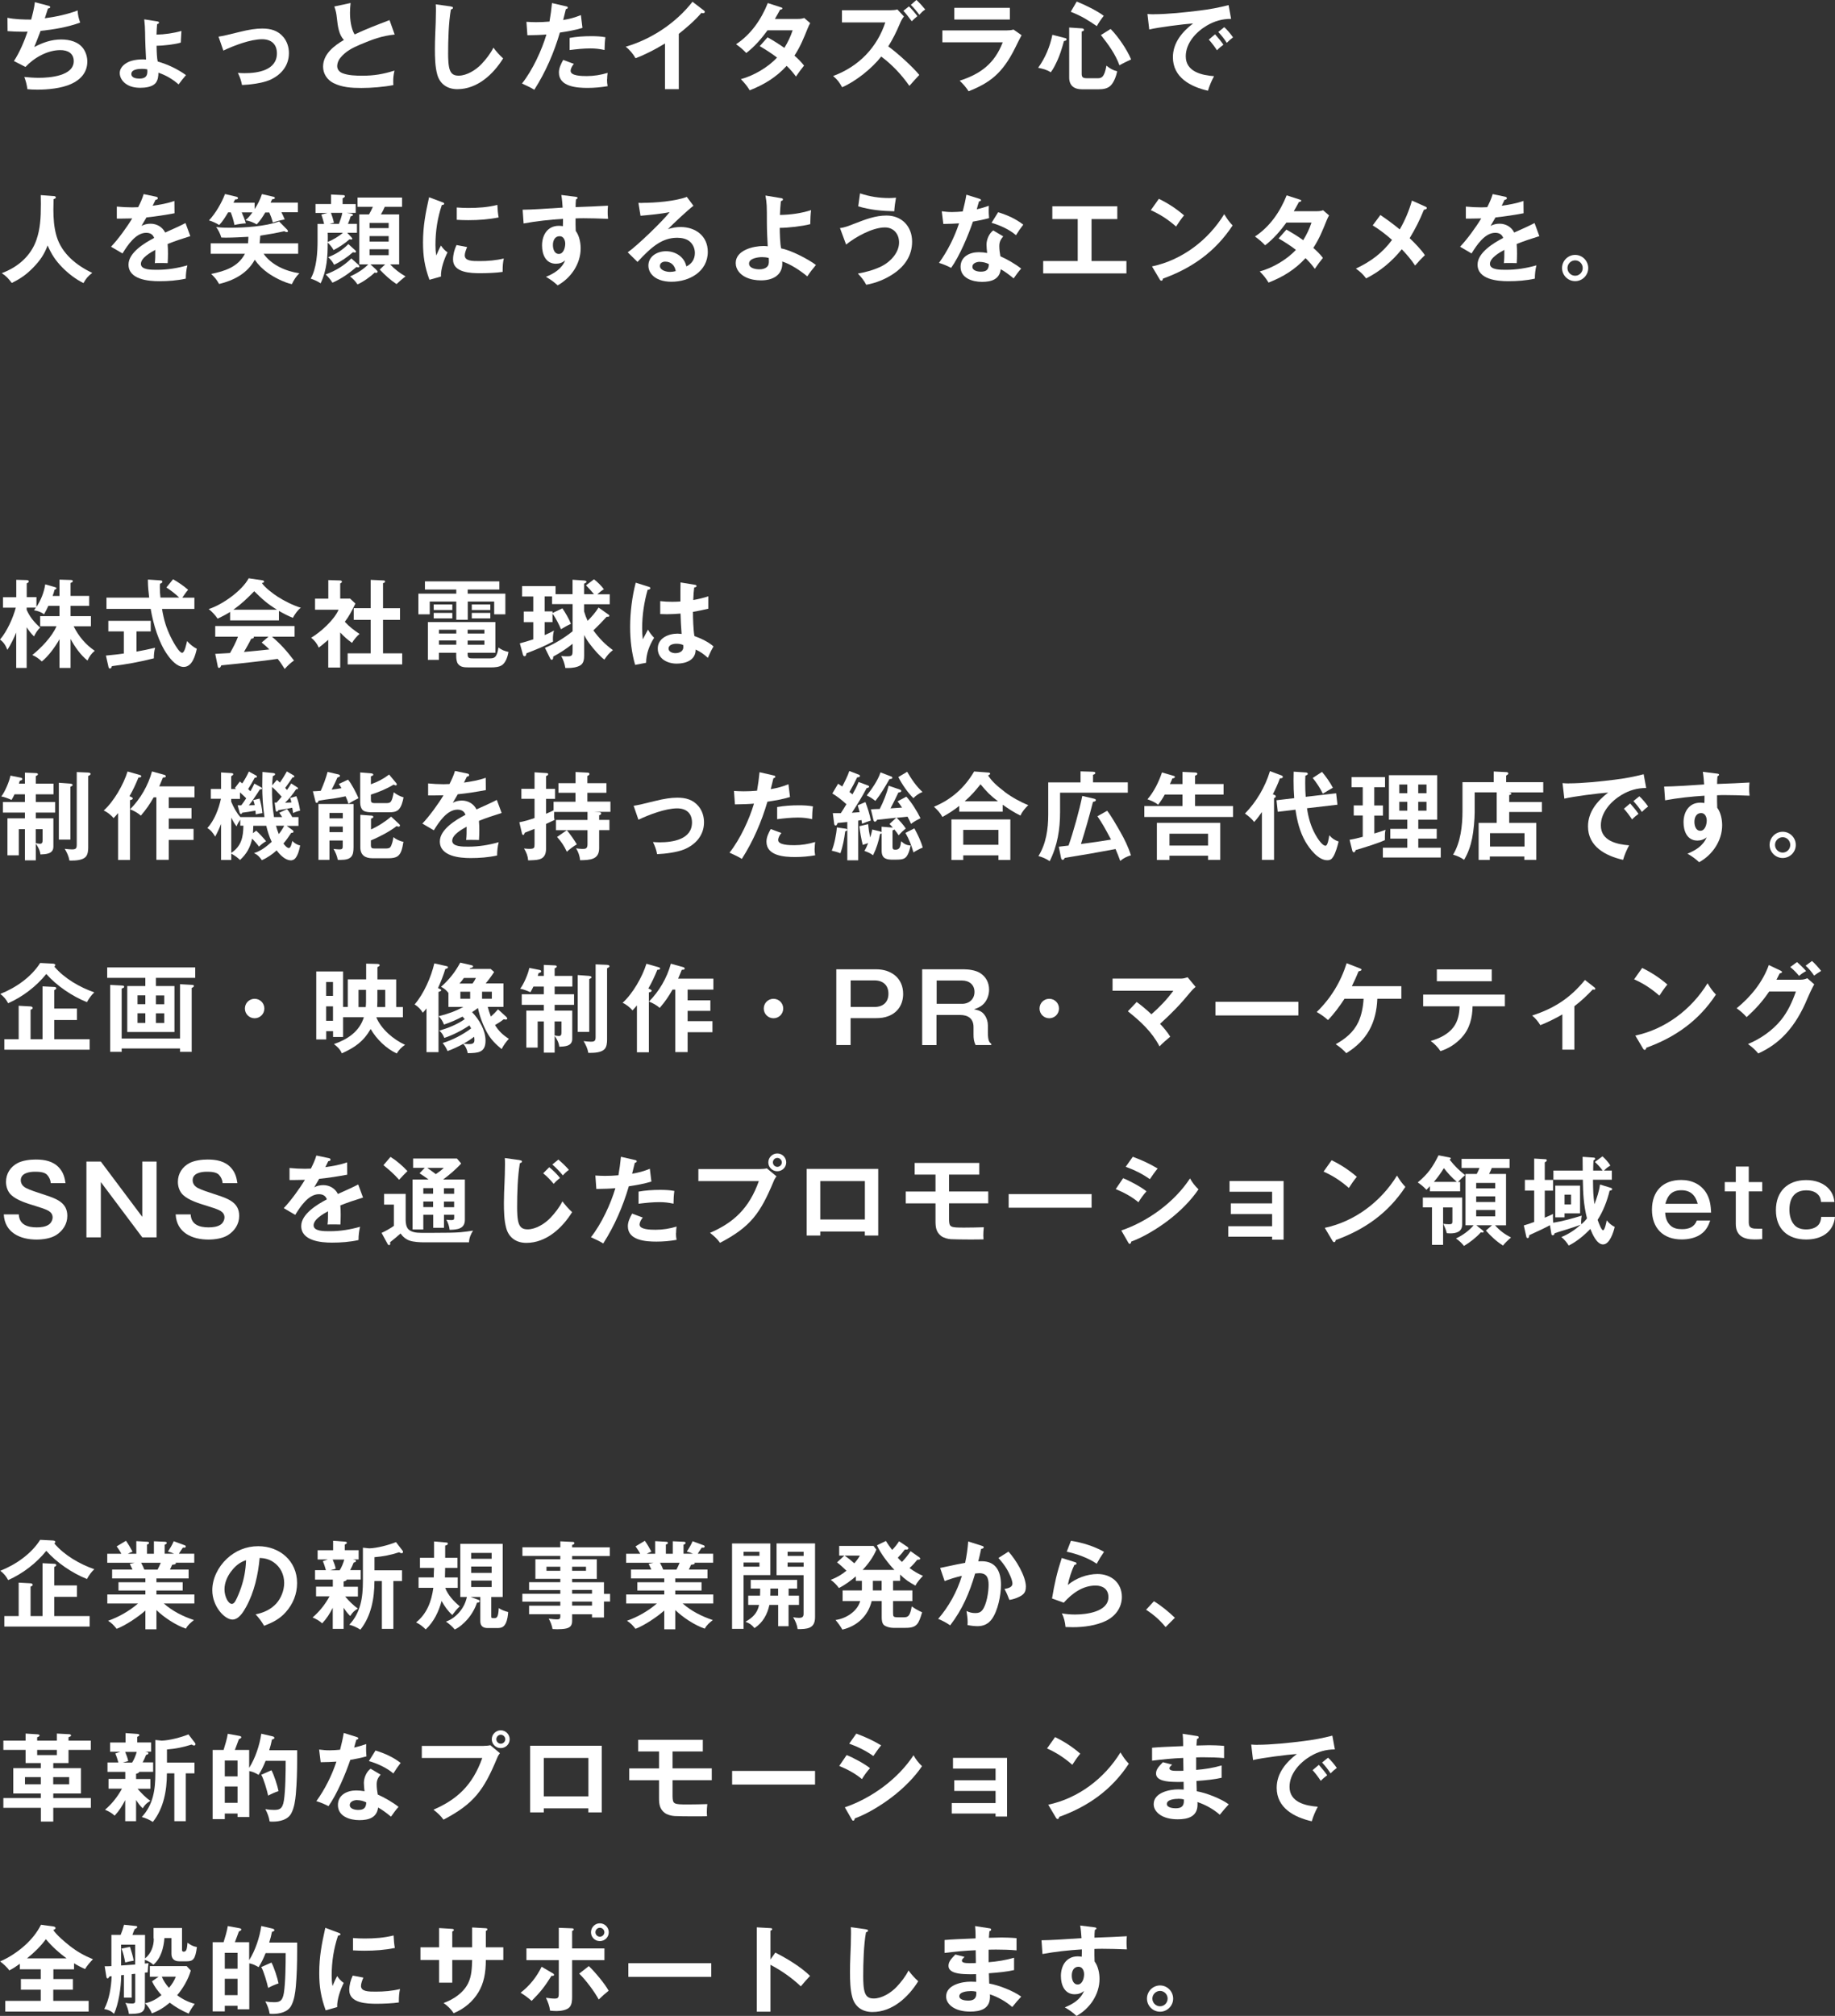<?xml version="1.0" encoding="UTF-8"?><svg id="_レイヤー_2" xmlns="http://www.w3.org/2000/svg" viewBox="0 0 305.56 335.49"><rect x="0" y="0" width="305.56" height="335.49" fill="#333333" stroke="none"/><defs><style>.cls-1{fill:#fff;stroke-width:0px;}</style></defs><g id="_レイヤー_2-2"><path class="cls-1" d="m5.83.37l2.21.58c.19.05.32.11.32.24,0,.16-.24.21-.37.22-.16.46-.35,1.07-.53,1.63,1.68-.21,3.92-.69,5.47-1.3.02.72.18,1.34.42,2.02-2.13.77-4.35,1.14-6.59,1.38-.34.9-.69,1.79-1.06,2.69,1.44-.75,2.85-1.26,4.48-1.26,1.41,0,2.93.37,3.75,1.6.4.62.61,1.34.61,2.08,0,1.79-1.12,3.03-2.71,3.73-1.58.72-3.84.94-5.59.94-.56,0-1.12-.02-1.68-.08-.08-.69-.27-1.39-.51-2.03.8.08,1.6.14,2.42.14,1.79,0,5.81-.3,5.81-2.77,0-1.33-1.02-1.84-2.23-1.84-2.14,0-4.37,1.26-5.81,2.8l-1.92-.98c.93-1.41,1.73-3.3,2.27-4.9-.27.02-.53.02-.8.02-.85,0-1.68-.03-2.53-.1l-.02-2.22c1.19.26,2.74.3,3.95.3.26-.96.5-1.92.62-2.9Z"/><path class="cls-1" d="m26.26,10.24c1.65.46,3.31,1.25,4.71,2.26-.5.58-.78.93-1.23,1.55-.96-.86-2.15-1.55-3.36-1.95,0,.59-.08,1.28-.5,1.76-.56.62-1.7.75-2.5.75-.91,0-1.78-.16-2.51-.72-.54-.42-.93-1.04-.93-1.73,0-1.02.96-1.73,1.9-2.02.64-.19,1.33-.26,2.02-.26.16,0,.37.02.46.03-.05-.77-.16-3.46-.16-4.51,0-.62-.06-1.46-.14-2.18l2.03.32c.35.05.43.1.43.22,0,.16-.18.22-.32.26-.05.46-.08,1.2-.1,1.74,1.33-.02,2.87-.24,4.15-.61l-.11,1.94c-.93.3-3.04.53-4.03.53.02,1.1.06,2.06.19,2.61Zm-2.58,1.22c-.58,0-1.81.06-1.81.85,0,.67.83.77,1.34.77.83,0,1.33-.27,1.33-1.17,0-.08,0-.13-.02-.37-.26-.06-.59-.08-.85-.08Z"/><path class="cls-1" d="m39.83,5.33c1.68-.42,2.83-.58,3.83-.58,1.41,0,2.62.32,3.55,1.44.61.75.9,1.68.9,2.66,0,2.15-1.38,3.7-3.28,4.5-1.22.5-3.22.75-4.53.8-.16-.8-.34-1.3-.69-2.02.37.03.75.05,1.12.05,2.19,0,5.38-.48,5.38-3.3,0-1.57-.98-2.35-2.47-2.35-1.94,0-4.71,1.06-6.45,1.89l-.8-2.32c.75-.11,1.71-.34,3.44-.77Z"/><path class="cls-1" d="m64.87,3.36l.85,2.39c-2.16.22-3.75.83-5.73,1.66-1.31.56-2.4,1.1-3.33,2.23-.29.34-.51.9-.51,1.34,0,.58.35.99.88,1.2.95.38,2.27.42,3.3.42,1.97,0,3.47-.26,5.36-.85-.18.75-.21,1.31-.21,1.71,0,.27,0,.46.02.7-1.63.32-3.67.48-5.33.48s-3.23-.1-4.67-.83c-1.02-.53-1.7-1.54-1.7-2.71,0-2.1,1.82-3.49,3.47-4.45-.83-.86-1.02-2.19-1.18-3.7-.08-.74-.16-1.15-.42-1.87l2.71-.58c-.06.61-.1,1.06-.1,1.63,0,1.1.18,2.66.77,3.6,2.06-.96,3.71-1.58,5.83-2.39Z"/><path class="cls-1" d="m75.06,1.09c.26.03.37.08.37.22,0,.11-.11.19-.35.27-.38,2.14-.46,5.11-.46,7.31,0,.78.02,2.08.3,2.79.27.69.74.91,1.46.91,1.36,0,2.88-.96,3.79-1.92.71-.74,1.55-1.81,1.99-2.74.5.67,1.02,1.25,1.62,1.79-1.65,2.66-4.31,5.12-7.62,5.12-1.66,0-2.93-.85-3.36-2.48-.35-1.28-.38-2.85-.38-4.18,0-.78.02-1.74.06-2.61.05-.98.11-2.66.11-3.76,0-.37,0-.74-.03-1.09l2.51.35Z"/><path class="cls-1" d="m91.91.51l2.34.54c.14.03.3.06.3.22s-.19.22-.32.24c-.14.54-.32,1.26-.45,1.82,1.09-.18,1.92-.4,2.95-.82l.26,2.13c-1.23.38-2.5.59-3.76.78-.98,3.35-2.38,6.58-4.26,9.52-.54-.34-1.06-.59-2.05-1.04,1.79-2.26,3.31-5.59,4.07-8.16-.88.08-1.87.11-3.17.13l-.16-2.24c.43.03,1.12.06,1.6.06.74,0,1.49-.03,2.24-.1.18-1.02.32-2.06.42-3.11Zm9.17,12.71c0,.4.03.74.1,1.12-1.1.19-2.22.29-3.34.29-1.76,0-4.77-.18-4.77-2.56,0-.75.35-1.44.71-2.1l1.78.66c-.26.29-.54.77-.54,1.17,0,.83,1.84.86,2.69.86,1.18,0,2.34-.19,3.47-.53-.05.37-.08.72-.08,1.09Zm-.42-4.9c-.82-.18-1.52-.26-2.35-.26-1.14,0-2.34.13-3.46.27v-2.02c1.18-.21,2.38-.29,3.59-.29.8,0,1.58.03,2.37.18-.1.7-.13,1.41-.14,2.11Z"/><path class="cls-1" d="m113.03,14.84h-2.3v-7.6c-1.57.94-3.19,1.81-4.9,2.45-.42-.74-.98-1.39-1.63-1.92,4.26-1.23,8.39-3.97,11.11-7.48l1.92,1.47c.06.05.14.13.14.22,0,.14-.16.21-.29.21-.1,0-.19-.02-.29-.05-1.02,1.23-2.51,2.5-3.76,3.49v9.2Z"/><path class="cls-1" d="m133.88,10.93c-.43.53-.96,1.23-1.34,1.81-.48-.66-.96-1.22-1.55-1.78-1.76,1.92-3.75,3.12-6.15,4.07-.43-.72-.88-1.25-1.47-1.86,2.11-.56,4.53-1.97,6.02-3.59-.91-.7-1.87-1.31-2.88-1.9l1.3-1.47c.96.54,1.9,1.12,2.8,1.76.59-.96,1.02-1.86,1.38-2.93h-4.18c-.98,1.36-2.21,2.77-3.54,3.78-.61-.62-.98-.94-1.7-1.46,2.48-1.62,4.21-4.15,5.28-6.85l2.14.69c.21.06.29.1.29.19,0,.14-.11.19-.38.22-.27.51-.56,1.02-.86,1.54h3.81c.38,0,.7-.03,1.07-.16l.99.86c-.18.32-.22.42-.4.83-.69,1.71-1.22,3.04-2.22,4.58.62.54,1.1,1.02,1.6,1.66Z"/><path class="cls-1" d="m140.23,14.52c-.48-.85-.75-1.23-1.5-1.87,4.37-1.62,7.33-4.82,8.69-8.92h-7.22V1.7h8.13c.27,0,.85-.03,1.1-.13l1.09,1.17c-.34.43-.51.8-.72,1.3-.54,1.28-1.15,2.51-1.89,3.68,1.46,1.04,4.05,3.38,5.17,4.75-.64.69-1.01,1.09-1.65,1.82-1.34-1.89-2.83-3.49-4.69-4.88-1.52,1.95-4.23,4.13-6.51,5.11Zm11.12-13.46c.4.37,1.1,1.18,1.41,1.63-.32.26-.64.54-.94.85-.38-.54-.94-1.26-1.39-1.74l.93-.74Zm1.26-1.06c.51.48,1.04,1.06,1.46,1.58-.42.27-.67.53-.99.88-.42-.58-.9-1.15-1.41-1.65l.94-.82Z"/><path class="cls-1" d="m167.62,5.06c.38,0,.78-.03,1.15-.14l1.34.94c-.26.48-.72,1.39-1.07,2.11-2.14,4.32-4.29,5.84-7.75,7.22-.42-.66-.93-1.23-1.49-1.76,3.5-1.12,5.83-2.88,7.17-6.39h-10.05v-1.98h10.69Zm.54-3.76v1.95h-9.25v-1.95h9.25Z"/><path class="cls-1" d="m177.3,6.32c.14.03.3.06.3.24,0,.14-.1.21-.43.27-.4,1.44-.71,2.37-1.06,3.14-.32.69-.67,1.46-1.14,2.06-.7-.45-1.3-.58-2.1-.75,1.18-1.63,1.97-3.52,2.37-5.49l2.05.53Zm2.82-1.6c.06,0,.37,0,.37.26,0,.18-.22.22-.37.26v7.01c0,.56.14.77.87.77h1.79c.56,0,1.12-.06,1.46-2.1.54.46,1.1.78,1.79.94-.14.74-.51,1.76-1.02,2.31-.53.58-1.31.69-2.07.69h-2.8c-1.26,0-2.1-.61-2.1-1.94V4.58l2.08.14Zm3.67-2.08c-.4.5-.85,1.15-1.15,1.71-1.57-1.07-2.56-1.68-4.34-2.39l.99-1.7c1.28.5,3.43,1.55,4.5,2.37Zm4.56,7.25c-.62.29-1.36.64-1.94.98-.69-1.9-1.86-3.47-3.09-5.04l1.62-1.01c1.26,1.28,2.72,3.41,3.41,5.07Z"/><path class="cls-1" d="m192.1,2.37c2.27,0,5.35-.32,7.63-.61,1.63-.19,3.27-.5,4.85-.91l.42,2.29c-1.49,0-2.77.37-4.05,1.12-1.79,1.06-3.5,2.91-3.5,5.11,0,2.56,2.64,3.15,4.71,3.31-.43.8-.75,1.54-1.01,2.42-2.9-.66-5.84-2.21-5.84-5.57,0-2.42,1.55-4.24,3.36-5.63-1.52.1-5.91.66-7.3,1.01l-.3-2.58c.35.03.69.05,1.04.05Zm11.62,5.07c-.34.24-.78.62-1.07.93-.48-.72-.83-1.18-1.36-1.78l1.04-.88c.4.43,1.07,1.25,1.39,1.73Zm1.6-1.22c-.35.26-.74.59-1.04.91-.46-.72-.83-1.17-1.41-1.81l.99-.8c.45.38,1.12,1.2,1.46,1.7Z"/><path class="cls-1" d="m8.92,32.62c.16.02.38.05.38.24,0,.13-.13.19-.38.3-.02.56-.03,1.14-.03,1.7,0,1.5.1,2.99.53,4.45.85,2.88,3.31,4.87,5.94,6.1-.71.56-1.02.91-1.46,1.7-1.3-.64-2.5-1.57-3.51-2.59-1.14-1.15-1.81-2.19-2.46-3.67-.58,1.52-1.26,2.51-2.4,3.68-1.14,1.17-2.11,1.84-3.57,2.56-.55-.72-.9-1.14-1.67-1.63,2.66-.98,4.85-2.85,5.78-5.55.62-1.81.74-3.57.74-5.97,0-.66,0-.86-.02-1.47l2.13.16Z"/><path class="cls-1" d="m23.91,32.3l2.05.43c.14.03.32.08.32.26,0,.1-.08.24-.38.26-.14.3-.34.7-.48.99,1.23-.18,2.45-.38,3.62-.8l.02,2.05c-1.47.27-3.11.54-4.67.69-.29.51-.56.98-.83,1.42.46-.26.99-.37,1.52-.37,1.02,0,1.97.54,2.42,1.47,1.15-.51,2.45-1.09,3.39-1.58l.8,2.18c-1.28.4-2.59.82-3.78,1.31.05.53.06,1.07.06,1.6s-.02,1.06-.05,1.58c-.48-.02-1.07-.02-1.36-.02-.26,0-.53,0-.78.02.08-.67.08-1.3.08-2.21-.78.43-2.4,1.33-2.4,2.34s1.78.98,2.71.98c1.7,0,3.39-.27,5.03-.74-.18.72-.26,1.47-.26,2.21-1.44.32-2.95.43-4.42.43-1.83,0-5.12-.29-5.12-2.77,0-2,2.71-3.62,4.27-4.43-.21-.61-.69-.86-1.33-.86-1.75,0-3.12,2.11-3.94,3.44l-1.91-1.12c1.15-1.2,2.66-3.27,3.52-4.71-.48.02-1.23.03-1.79.03h-.77v-2c.85.08,1.71.13,2.58.13.32,0,.7-.02.98-.03.35-.7.69-1.42.91-2.18Z"/><path class="cls-1" d="m47.38,36.53c-.74.13-1.25.26-1.95.51-.14-.58-.35-1.14-.59-1.68h-.67c-.4.7-.86,1.39-1.42,1.98-.56-.32-1.23-.59-1.87-.69.45-.4.8-.8,1.15-1.3h-1.78c.27.59.51,1.2.69,1.82-.64.03-1.28.13-1.9.27-.13-.7-.35-1.42-.62-2.1h-.43c-.42.7-.93,1.54-1.49,2.11-.37-.26-1.25-.66-1.7-.77,1.1-1.18,2.1-2.9,2.67-4.39l1.82.43c.13.03.34.08.34.26,0,.21-.34.21-.48.21-.08.18-.18.37-.27.54h3.52v1.07c.54-.82.91-1.57,1.22-2.5l1.86.43c.14.03.29.08.29.21s-.11.19-.45.22c-.06.14-.18.38-.27.56h4.55v1.6h-2.74c.19.37.42.85.54,1.17Zm-10.9,10.72c-.43-.75-.7-1.06-1.31-1.66,2.27-.48,4.45-1.14,5.62-3.36h-5.7v-1.73h6.21c.03-.3.06-.78.06-1.09-1.09.06-2.61.14-3.63.14-.32,0-.54,0-.88-.02-.18-.64-.48-1.22-.86-1.76.77.13,1.57.13,2.34.13,2.46,0,5.83-.22,8.15-1.04l1.34,1.36s.13.16.13.26c0,.11-.1.14-.19.14-.16,0-.29-.06-.42-.14-1.33.3-2.66.53-4,.74-.02.32-.06.88-.11,1.28h6.42v1.73h-5.76c1.34,1.9,3.71,2.91,5.96,3.25-.56.54-.91,1.1-1.25,1.81-1.25-.26-2.95-1.12-3.99-1.87-.85-.59-1.6-1.34-2.19-2.19-1.23,2.27-3.49,3.44-5.92,4.03Z"/><path class="cls-1" d="m59.23,33.94v1.49h-1.49l.69.11c.11.02.34.08.34.22,0,.13-.13.19-.38.24-.13.46-.27.85-.45,1.25h1.5v1.49h-1.62l.72.77s.13.16.13.22c0,.11-.1.13-.19.13s-.22-.02-.29-.03c-.74.67-1.75,1.34-2.64,1.79-.29-.51-.58-.86-.99-1.26.02,2.35-.14,4.63-1.17,6.79-.51-.34-1.07-.59-1.65-.78.99-1.74,1.14-4.35,1.14-6.32v-2.79h1.09c-.1-.43-.3-1.12-.46-1.55l1.02-.27h-1.99v-1.49h2.58v-1.58l2.02.1c.13,0,.29.03.29.19,0,.13-.13.22-.38.34v.96h2.19Zm.51,10.18c.08.08.1.13.1.21,0,.13-.08.16-.19.16-.1,0-.21-.03-.29-.06-1.22,1.06-2.53,1.97-4,2.62-.37-.59-.64-.88-1.12-1.38,1.65-.61,2.99-1.42,4.27-2.66l1.23,1.1Zm-2.64-5.38h-2.54c.02.26.02.51.02.78,0,.24,0,.5-.02.74.78-.27,1.92-.96,2.54-1.52Zm2,2.87c.1.08.18.16.18.26,0,.11-.1.16-.19.16-.06,0-.16-.02-.32-.05-.85.75-2.1,1.62-3.14,2.08-.26-.53-.56-.86-.98-1.26,1.28-.5,2.38-1.18,3.36-2.18l1.09.99Zm-3.5-4.55l-.7.19h1.54c.21-.54.46-1.25.56-1.83h-1.89c.22.61.34,1.01.5,1.63Zm7.06,7.86c.19.18.21.19.21.3,0,.14-.13.19-.24.19-.08,0-.14-.02-.22-.05-.74.69-1.95,1.58-2.88,1.97-.35-.54-.74-.93-1.23-1.33,1.06-.45,2.21-1.17,3.03-2h-1.5v-8.32h1.62c.24-.42.46-.83.64-1.26h-2.55v-1.54h7.41v1.54h-2.88c-.27.61-.3.67-.64,1.26h3.04v8.32h-1.5c.72.78,1.63,1.47,2.56,2-.32.22-1.23,1.01-1.5,1.28-1.04-.69-1.95-1.52-2.8-2.42l.91-.86h-2.45l.99.91Zm2.06-6.96v-.86h-3.18v.86h3.18Zm-3.18,1.33v.91h3.18v-.91h-3.18Zm0,2.19v.99h3.18v-.99h-3.18Z"/><path class="cls-1" d="m73.6,33.63c.27.1.37.16.37.27,0,.14-.16.21-.4.22-.72,2.16-1.06,4.35-1.06,6.64,0,.66.03,1.1.14,1.76.18-.45.56-1.28.78-1.66.3.46.64.83,1.09,1.14-.56,1.1-1.15,2.8-1.09,4.02l-1.92.54c-.79-2.18-1.07-3.89-1.07-6.21,0-2.74.42-4.88,1.01-7.52l2.14.8Zm4.19,7.48c-.16.37-.4.98-.4,1.38,0,.96,1.25.96,2.48.96,1.34,0,2.71-.11,4.02-.43-.14.62-.19,1.28-.19,1.94v.29c-1.02.16-2.67.22-3.71.22-1.58,0-4.55-.08-4.55-2.27,0-.83.22-1.66.58-2.42l1.78.34Zm.18-6.5c1.63,0,3.27-.11,4.85-.51.03.78.11,1.54.21,2.08-1.65.34-3.34.46-5.03.46-.66,0-1.3-.02-1.94-.06v-2.05c.64.05,1.26.08,1.91.08Z"/><path class="cls-1" d="m93.48,32.45l2.32.29c.27.03.37.08.37.18,0,.14-.1.19-.26.27-.05.43-.06.85-.06,1.28,2.16-.08,3.73-.14,5.39-.24-.05.42-.05.86-.05,1.07,0,.22,0,.61.06,1.12-1.5-.06-3.06-.1-4.05-.1-.45,0-.91,0-1.36.03v.99c0,.3.02.8.03,1.09.59.78.82,1.95.82,2.91,0,2.58-1.63,4.95-3.83,6.15-.64-.59-1.2-.99-1.95-1.42,1.34-.54,2.64-1.33,3.2-2.74-.43.38-.96.56-1.54.56-1.71,0-2.31-1.57-2.31-3.04,0-1.73.91-3.27,2.8-3.27.19,0,.43.02.67.06.02-.42.02-.9.02-1.22-2.21.14-4.4.37-6.56.77l-.16-2.29c1.36,0,4.29-.19,6.66-.35-.05-.72-.1-1.41-.22-2.11Zm-1.41,8.32c0,.61.21,1.49.99,1.49s1.06-1.06,1.06-1.7c0-.56-.26-1.25-.93-1.25-.82,0-1.12.75-1.12,1.46Z"/><path class="cls-1" d="m106.96,33.76c2.11,0,5.46-.26,7.41-.99l1.1,1.47c-.9.69-3.44,3.04-4.24,3.89.7-.22,1.36-.35,2.1-.35,2.5,0,4.53,1.5,4.53,4.13,0,3.3-3.09,4.98-6.05,4.98-1.31,0-2.75-.35-3.5-1.5-.22-.35-.34-.77-.34-1.18,0-1.58,1.5-2.4,2.93-2.4,1.57,0,3.07.93,3.39,2.53.91-.42,1.42-1.22,1.42-2.23,0-.7-.27-1.39-.8-1.87-.54-.51-1.41-.67-2.14-.67-2.46,0-4.21,1.42-6.61,4.02l-1.63-1.6c1.52-1.04,5.86-5.22,6.98-6.69-1.41.3-3.39.48-4.85.61l-.35-2.15c.27.02.5.02.66.02Zm3.81,9.78c-.45,0-.88.24-.88.72,0,.74,1.09.99,1.67.99.32,0,.64-.05.96-.13-.14-.93-.77-1.58-1.75-1.58Z"/><path class="cls-1" d="m130.08,41.35c1.54.24,4.54,1.79,5.79,2.75-.56.66-.96,1.17-1.44,1.9-1.1-.93-2.8-2.06-4.18-2.48.02.16.02.22.02.29,0,2.08-1.71,2.85-3.55,2.85-.83,0-1.73-.14-2.51-.51-.91-.43-1.7-1.25-1.7-2.38,0-2.15,2.96-2.83,4.64-2.83.22,0,.48.02.69.05-.06-1.04-.14-2.75-.14-3.92s0-2.29-.03-2.85c-.03-.58-.1-1.1-.21-1.68l2.59.43c.18.03.32.06.32.22,0,.19-.19.24-.34.27-.08.77-.13,1.55-.16,2.31,1.78-.03,3.49-.26,5.19-.8-.08.51-.13,1.6-.13,2.11v.22c-1.31.35-3.71.62-5.09.62,0,.8.05,2.71.24,3.43Zm-3.19,1.44c-.64,0-2.16.19-2.16,1.07,0,.8,1.12.96,1.73.96.45,0,.88-.08,1.23-.38.32-.29.34-.59.34-1.01,0-.16,0-.29-.02-.5-.38-.1-.72-.14-1.12-.14Z"/><path class="cls-1" d="m142.26,37.23c1.84-.72,3.52-1.36,5.35-1.36,2.56,0,4.27,1.81,4.27,4.35,0,2.3-1.2,4.05-3.06,5.31-1.38.94-2.95,1.57-4.58,1.86-.35-.69-.85-1.31-1.39-1.86,1.44-.26,2.72-.61,4.03-1.26,1.42-.74,2.83-2.23,2.83-3.92,0-1.41-.9-2.5-2.35-2.5-2.07,0-4.88,1.57-6.47,2.85l-1.02-2.75c.66-.05,1.47-.35,2.38-.72Zm5.84-4.27c.26,0,.67-.02,1.1-.06-.14.74-.24,1.49-.29,2.26-2.08-.05-4-.22-6-.82l.3-2.16c1.63.54,3.15.78,4.88.78Z"/><path class="cls-1" d="m164.66,34.26c-.02.3-.02.5-.02.7,0,.24,0,.74.06,1.34-.88.24-1.78.43-2.69.58-.78,2.3-2.22,5.73-3.63,7.7-.66-.34-1.3-.61-2.02-.83,1.44-2,2.56-4.24,3.34-6.58-.85.06-1.49.08-2.62.1l-.26-2.11c.61.08,1.12.13,1.73.13s1.2-.05,1.76-.1c.24-.91.45-1.84.61-2.79l2.14.67c.16.05.29.11.29.24s-.13.18-.32.19c-.11.35-.26.86-.38,1.33.72-.16,1.3-.34,2-.58Zm2.4,5.07c-.43.51-.66.93-.66,1.62,0,.58.08,1.14.18,1.7,1.09.48,2.54,1.31,3.46,2.05-.43.48-.88,1.09-1.25,1.63-.85-.69-1.47-1.15-2.15-1.52-.21,1.73-1.63,2.1-3.12,2.1-1.58,0-3.57-.61-3.57-2.51,0-1.71,1.54-2.43,3.04-2.43.48,0,.93.05,1.39.13-.05-.38-.11-.98-.11-1.38,0-.88.46-1.9,1.12-2.37l1.67.99Zm-3.91,4.24c-.48,0-1.23.22-1.23.82,0,.67.9.82,1.41.82.93,0,1.3-.34,1.34-1.25-.45-.24-1.01-.38-1.52-.38Zm7.25-6.19c-.43.56-.85,1.15-1.22,1.76-1.12-.96-2.66-1.65-4.07-2.06l1.1-1.76c1.63.51,2.91,1.1,4.18,2.06Z"/><path class="cls-1" d="m181.76,43.44h5.81v2.06h-13.86v-2.06h5.75v-6.98h-4.23v-2.13h10.82v2.13h-4.29v6.98Z"/><path class="cls-1" d="m197.17,35.84c-.5.59-.94,1.25-1.33,1.86-1.3-1.14-2.63-2.02-4.21-2.72l1.34-1.89c1.54.75,2.88,1.62,4.19,2.75Zm6.69-.19c.5.8.74,1.18,1.39,1.87-2.85,4.34-6.77,7.11-11.6,8.85-.03.21-.1.35-.26.35-.13,0-.21-.11-.26-.19l-1.3-2.19c5.01-1.06,9.36-4.37,12.02-8.69Z"/><path class="cls-1" d="m220.28,42.93c-.43.53-.96,1.23-1.34,1.81-.48-.66-.96-1.22-1.55-1.78-1.76,1.92-3.75,3.12-6.15,4.07-.43-.72-.88-1.25-1.47-1.86,2.11-.56,4.53-1.97,6.02-3.59-.91-.7-1.87-1.31-2.88-1.9l1.3-1.47c.96.54,1.9,1.12,2.8,1.76.59-.96,1.02-1.86,1.38-2.93h-4.18c-.98,1.36-2.21,2.77-3.54,3.78-.61-.62-.98-.94-1.7-1.46,2.48-1.62,4.21-4.15,5.28-6.85l2.14.69c.21.06.29.1.29.19,0,.14-.11.19-.38.22-.27.51-.56,1.02-.86,1.54h3.81c.38,0,.7-.03,1.07-.16l.99.86c-.18.32-.22.42-.4.83-.69,1.71-1.22,3.04-2.22,4.58.62.54,1.1,1.02,1.6,1.66Z"/><path class="cls-1" d="m235.11,33.38l2.26,1.01c.11.05.22.11.22.24,0,.19-.34.26-.48.27-.7,1.74-1.46,3.23-2.38,4.74.8.74,1.95,1.94,2.54,2.82-.59.56-1.09,1.1-1.63,1.73-.64-.98-1.42-1.87-2.22-2.71-1.6,2-3.65,3.71-5.94,4.85-.51-.69-1.01-1.14-1.7-1.63,2.48-1.18,4.35-2.54,6.02-4.77-.96-.86-2.1-1.74-3.22-2.42l1.28-1.73c1.12.77,2.19,1.54,3.22,2.4.86-1.47,1.58-3.17,2.03-4.8Z"/><path class="cls-1" d="m248.55,32.3l2.05.43c.14.03.32.08.32.26,0,.1-.08.24-.38.26-.14.3-.34.7-.48.99,1.23-.18,2.45-.38,3.62-.8l.02,2.05c-1.47.27-3.11.54-4.67.69-.29.51-.56.98-.83,1.42.46-.26.99-.37,1.52-.37,1.02,0,1.97.54,2.42,1.47,1.15-.51,2.45-1.09,3.39-1.58l.8,2.18c-1.28.4-2.59.82-3.78,1.31.05.53.06,1.07.06,1.6s-.02,1.06-.05,1.58c-.48-.02-1.07-.02-1.36-.02-.26,0-.53,0-.78.02.08-.67.08-1.3.08-2.21-.78.43-2.4,1.33-2.4,2.34s1.78.98,2.71.98c1.7,0,3.39-.27,5.03-.74-.18.72-.26,1.47-.26,2.21-1.44.32-2.95.43-4.42.43-1.83,0-5.12-.29-5.12-2.77,0-2,2.71-3.62,4.27-4.43-.21-.61-.69-.86-1.33-.86-1.75,0-3.12,2.11-3.94,3.44l-1.91-1.12c1.15-1.2,2.66-3.27,3.52-4.71-.48.02-1.23.03-1.79.03h-.77v-2c.85.08,1.71.13,2.58.13.32,0,.7-.02.98-.03.35-.7.69-1.42.91-2.18Z"/><path class="cls-1" d="m264.47,44.61c0,1.2-.98,2.18-2.18,2.18s-2.18-.98-2.18-2.18.98-2.19,2.18-2.19,2.18.99,2.18,2.19Zm-3.46,0c0,.7.58,1.28,1.28,1.28s1.26-.58,1.26-1.28-.56-1.28-1.26-1.28-1.28.58-1.28,1.28Z"/><path class="cls-1" d="m15.77,108.31c-.58.48-.88.93-1.2,1.62-1.14-.9-2.14-2.32-2.82-3.6v4.83h-1.84v-4.79c-.67,1.22-1.86,2.86-2.95,3.71-.53-.5-.93-.78-1.58-1.07,1.46-1.17,3.28-3.04,4.03-4.79h-2.72v-1.68h3.22v-1.71h-1.86c-.26.56-.45.94-.72,1.41-.46-.38-1.06-.59-1.67-.67.11-.14.27-.37.32-.45h-1.54v.37c.53,1.2,1.28,2.1,2.26,2.96-.43.34-.79.96-1.04,1.46-.51-.5-.83-.93-1.22-1.52v6.77h-1.74v-5.89c-.38.93-.93,2.05-1.47,2.88-.27-.69-.61-1.28-1.23-1.71,1.18-1.38,2.16-3.57,2.63-5.31H.5v-1.74h2.21v-2.9l1.73.05c.14,0,.35.05.35.22,0,.13-.05.18-.34.32v2.3h1.62v1.63c.75-1.17,1.25-2.37,1.46-3.76l1.58.45c.18.05.29.1.29.18,0,.16-.19.22-.32.26-.08.37-.19.7-.32,1.04h1.15v-2.72l1.87.06c.26.02.34.03.34.19,0,.11-.03.19-.37.3v2.16h3.1v1.66h-3.1v1.71h3.39v1.68h-2.88c.82,1.65,1.99,3.06,3.51,4.08Z"/><path class="cls-1" d="m22.74,108.44c1.04-.18,2.06-.4,3.09-.64-.16.53-.22,1.22-.21,1.76-2.29.59-4.62,1.01-6.98,1.3-.1.26-.16.4-.34.4-.14,0-.21-.14-.24-.29l-.42-1.87c1.38-.13,2.18-.22,2.98-.34v-3.68h-2.58v-1.76h7.06v1.76h-2.37v3.36Zm4.96-10.66l1.12-1.38c.88.5,1.76,1.1,2.51,1.76-.21.21-.54.67-.98,1.31h2.02v1.87h-5.39c.14.85.32,1.7.58,2.53.4,1.28,1.2,2.96,1.98,4.05.14.21.53.72.78.72.45,0,.72-1.54.83-1.95.45.5,1.01.98,1.62,1.28-.24,1.1-.75,3.02-2.18,3.02-1.12,0-2.11-1.17-2.71-2.02-1.47-2.06-2.37-5.15-2.79-7.64h-7.36v-1.87h7.11c-.1-.78-.21-1.94-.21-2.71v-.3l2.11.14c.16.02.3.06.3.21s-.14.26-.3.3c-.03.02-.1.05-.1.08-.02.19-.02.4-.02.61,0,.56.03,1.1.1,1.66h3.12c-.66-.64-1.39-1.2-2.16-1.7Z"/><path class="cls-1" d="m46.45,103.25h-8.13v-1.41c-.67.42-1.36.78-2.08,1.12-.42-.61-.91-1.15-1.49-1.6,2.24-.7,5.54-3.03,6.66-5.12l2.32.34c.11.02.24.08.24.21s-.05.16-.37.24c.56.8,1.82,1.74,2.66,2.29,1.07.69,2.63,1.47,3.84,1.82-.48.32-1.06,1.15-1.33,1.68-.8-.32-1.57-.72-2.32-1.15v1.58Zm2.51,6.67c-.58.4-1.09.88-1.55,1.41-.45-.7-.75-1.17-1.17-1.68-1.42.21-2.87.38-4.29.54-1.38.16-2.75.3-5.11.54-.1.27-.19.42-.37.42-.13,0-.18-.1-.21-.27l-.42-2.06c.74-.03,1.52-.08,2.46-.14.51-.88.98-1.78,1.33-2.72h-3.79v-1.78h13.21v1.78h-3.76c1.55,1.34,2.43,2.34,3.67,3.97Zm-6.63-11.52c-1.22,1.23-2.05,2.05-3.47,3.07h7.27c-1.65-1.01-2.43-1.73-3.79-3.07Zm-.1,7.56s.05.06.05.11c0,.18-.34.22-.46.24-.27.58-.86,1.63-1.2,2.19,1.95-.18,2.8-.26,4.23-.42-.38-.4-.85-.8-1.28-1.15l1.15-.98h-2.48Z"/><path class="cls-1" d="m56.64,111.09h-1.98v-4.61c-.51.46-1.04.88-1.58,1.3-.29-.69-.69-1.17-1.26-1.65,1.57-.93,3.83-2.96,4.56-4.66h-3.92v-1.84h2.21v-3.09l1.97.06c.13,0,.3.06.3.22,0,.1-.14.21-.29.27v2.53h1.65l.88.83c-.69,1.39-1.04,2.08-1.76,3.03.7.78,1.57,1.44,2.45,2.02-.43.35-.99,1.01-1.25,1.49-.82-.58-1.28-1.01-1.97-1.73v5.83Zm2.26-7.94v-1.94h2.82v-4.71l2.16.1c.11,0,.24.05.24.18,0,.16-.14.21-.34.26v4.18h2.83v1.94h-2.83v5.57h3.19v1.84h-9.08v-1.84h3.83v-5.57h-2.82Z"/><path class="cls-1" d="m77.89,98.8h6.26v3.44h-1.86v-2.13h-4.4v3.03h-1.91v-3.03h-4.42v2.13h-1.89v-3.44h6.31v-.69h-5.22v-1.36h12.39v1.36h-5.27v.69Zm-.02,10.08c0,.67.27.69.96.69h2.62c.82,0,1.3-.05,1.55-1.81.62.45.91.54,1.67.74-.13.74-.42,1.68-1.02,2.15-.51.38-1.28.42-1.91.42h-3.67c-.86,0-1.44-.06-1.84-.64-.19-.29-.26-.83-.26-1.18v-.62h-2.88v1.18h-1.84v-6.29h11.24v5.11h-4.62v.27Zm-2.55-8.29v.93h-3.1v-.93h3.1Zm0,1.41v.91h-3.1v-.91h3.1Zm.66,2.8h-2.88v.64h2.88v-.64Zm-2.88,1.79v.7h2.88v-.7h-2.88Zm7.56-1.15v-.64h-2.79v.64h2.79Zm-2.79,1.86h2.79v-.7h-2.79v.7Zm3.78-6.71v.93h-3.09v-.93h3.09Zm0,1.41v.91h-3.09v-.91h3.09Z"/><path class="cls-1" d="m97.57,97.42l1.34-1.01c.46.32,1.33,1.18,1.65,1.66-.4.22-.75.53-1.09.83h2.06v1.66h-4.27v1.18c.16.56.35,1.07.59,1.58.67-.67,1.31-1.39,1.82-2.21l1.67,1.18c.06.05.13.11.13.19,0,.14-.14.16-.29.16h-.16c-.75.82-1.39,1.49-2.21,2.27.9,1.26,1.98,2.37,3.25,3.28-.67.53-.96.9-1.42,1.58-.72-.51-1.73-1.68-2.27-2.39-.46-.59-.75-1.02-1.1-1.7v3.36c0,.62-.05,1.31-.62,1.68-.56.34-1.36.45-2.08.45h-.43c-.11-.69-.34-1.39-.69-2,.37.05.59.06.96.06.91,0,.94-.14.94-1.18v-.91c-1.02.82-2.06,1.5-3.23,2.13,0,.19,0,.53-.26.53-.11,0-.19-.11-.24-.21l-.88-1.78c1.66-.67,3.22-1.65,4.61-2.75v-4.53h-3.42v-1.28h-1.23v2.5h1.3v.27l1.65-.78c.48.7,1.12,1.79,1.42,2.58-.58.26-1.14.58-1.66.9-.3-.75-.91-1.97-1.41-2.59v1.41h-1.3v2.15c.53-.22,1.04-.46,1.55-.75-.14.43-.18.96-.18,1.39,0,.18,0,.27.03.43-1.42.78-2.93,1.39-4.45,1.97-.02.18-.06.48-.29.48-.19,0-.24-.13-.29-.3l-.51-1.84c.75-.21,1.5-.42,2.24-.67v-2.85h-1.58v-1.78h1.58v-2.5h-1.86v-1.73h5.57v1.34h2.83v-2.4l1.94.13c.14.02.38.05.38.21,0,.11-.06.14-.4.32v1.75h1.65c-.42-.51-.86-1.01-1.34-1.49Z"/><path class="cls-1" d="m108.1,97.68c.11.03.19.1.19.22,0,.19-.3.24-.45.26-.58,2.03-.91,4.24-.91,6.35,0,.67.03,1.23.11,1.89.27-.53.61-1.17.86-1.62.29.53.61.93,1.02,1.36-.77,1.23-1.33,2.66-1.33,4.16l-1.83.35c-.59-2.06-.83-4.18-.83-6.32,0-2.42.32-5.01.93-7.36l2.23.7Zm5.23-.75l2.43.4c.1.02.22.06.22.21,0,.18-.26.21-.38.22-.08.58-.13,1.23-.16,2.1.88-.16,1.65-.34,2.51-.62v2.06c-.85.21-1.7.38-2.56.53,0,1.09.06,2.98.24,4.02,1.04.37,2.37.99,3.18,1.73-.34.58-.58,1.07-.94,1.9-.64-.59-1.23-1.02-2.03-1.38,0,1.79-1.67,2.34-3.17,2.34s-3.14-.77-3.14-2.51,1.79-2.48,3.3-2.48c.13,0,.4.02.67.05-.08-1.06-.16-2.31-.18-3.39-.75.06-1.5.11-2.26.11-.32,0-.83-.02-1.12-.03v-2.15c.7.08,1.34.11,2,.11.45,0,.9-.02,1.36-.05,0-1.33,0-2.34.02-3.17Zm-.7,10.2c-.5,0-1.3.16-1.3.8,0,.56.66.77,1.12.77.64,0,1.34-.27,1.34-1.02,0-.11-.02-.26-.03-.34-.38-.16-.72-.21-1.14-.21Z"/><path class="cls-1" d="m4.15,130.42v-1.84l1.81.08c.13,0,.35.02.35.19,0,.11-.06.19-.35.3v1.26h2.95v1.78h-2.95v1.28h3.23v1.76h-3.23v.96h2.93v4.71c0,1.23-1.26,1.26-2.16,1.3-.06-.66-.4-1.28-.77-1.81v2.79h-1.81v-5.19h-1.02v4.35h-1.89v-6.15h2.91v-.96H.48v-1.76h3.67v-1.28h-1.73c-.16.34-.32.64-.5.94-.45-.21-1.2-.51-1.7-.58.61-.8,1.33-2.48,1.52-3.47l1.71.34c.14.03.27.1.27.22,0,.18-.19.24-.43.29-.05.16-.1.32-.14.48h.99Zm2.51,10c.38,0,.43-.27.43-.59v-1.84h-1.14v2.32c.19.05.51.11.7.11Zm5.06-10c.16.02.37.05.37.22,0,.1-.08.16-.16.19-.08.03-.16.08-.21.11v8.79h-1.92v-9.46l1.92.14Zm2.99-1.84c.13,0,.38.05.38.22,0,.11-.11.21-.4.34v11.89c0,.53-.06,1.22-.45,1.6-.53.53-1.65.59-2.37.59-.11,0-.21,0-.32-.02-.11-.74-.4-1.3-.77-1.94.4.05.93.1,1.17.1.62,0,.83-.1.83-.77v-12.1l1.92.08Z"/><path class="cls-1" d="m21.84,132.63c.08.03.27.13.27.24,0,.16-.19.24-.46.29v9.96h-1.99v-7.8c-.29.34-.48.56-.74.83-.4-.48-1.07-1.02-1.65-1.26,1.68-1.5,3.31-4.34,3.97-6.5l2.06.59c.1.03.22.08.22.19,0,.19-.18.22-.46.22-.5,1.2-.85,1.98-1.5,3.12l.27.11Zm1.63,3.12c-.5-.45-1.17-.83-1.81-1.06,1.71-1.73,3.01-3.95,3.65-6.31l2.11.59c.11.03.19.13.19.24,0,.13-.14.18-.48.19-.06.14-.54,1.3-.61,1.47h5.87v1.82h-4.29v1.79h3.79v1.75h-3.79v1.71h4.13v1.84h-4.13v3.31h-2.06v-10.4h-.45c-.69,1.2-1.22,1.98-2.13,3.04Z"/><path class="cls-1" d="m48.37,143.17c-.88,0-1.83-.98-2.3-1.65-.7.64-1.6,1.26-2.46,1.63-.48-.64-.66-.85-1.31-1.18,1.14-.34,2.08-1.09,2.94-1.87-.4-.85-.69-1.76-.9-2.67h-2.16c-.02.51-.03.82-.06,1.23l.54-.42c.58.53,1.15,1.15,1.65,1.76-.51.29-.77.51-1.18.9-.35-.48-.74-.91-1.14-1.33-.34,1.49-.9,2.51-2.02,3.55-.48-.46-.86-.72-1.46-1.06v1.06h-1.7v-6c-.29.74-.59,1.41-.98,2.11-.35-.59-.7-1.06-1.3-1.42,1.17-1.28,1.9-3.2,2.26-4.88h-1.68v-1.63h1.7v-2.75l1.76.11c.14.02.27.06.27.18s-.05.16-.34.34v2.13h.82c-.08-.05-.16-.11-.21-.16l.83-1.09s.29.24.4.32c.42-.64.8-1.3,1.1-1.98l1.22.67c.08.05.13.11.13.19,0,.1-.1.14-.38.18-.34.64-.69,1.26-1.09,1.87l.38.38c.24-.42.53-.98.66-1.28l1.06.58c.1.05.21.11.21.22,0,.13-.1.16-.24.16h-.11c-.16.26-.3.48-.48.74-.21.29-.46.67-.67.99l-.06.1c-.21.3-.42.56-.64.82.19,0,.67-.02.99-.03-.06-.29-.16-.58-.26-.83l1.07-.26c.22.78.4,1.6.46,2.42-.38.05-.72.11-1.1.21l-.05-.62c-.72.14-1.44.24-2.21.34-.06.18-.13.22-.21.22-.11,0-.18-.11-.21-.22l-.34-1.23h.61c.29-.38.51-.7.82-1.17-.34-.34-.69-.66-1.04-.98v1.09h-1.46v.46c.4.94.85,1.79,1.52,2.56h4.02c-.27-1.73-.37-3.49-.37-5.25,0-.75.02-1.5.03-2.26l1.87.19c.1.02.24.06.24.18,0,.14-.1.21-.38.32-.05.46-.1,1.09-.11,1.54l.8-.91c.1.08.43.38.48.45.46-.64.78-1.17,1.17-1.86l1.09.64c.08.05.16.13.16.21,0,.13-.11.14-.3.14-.4.59-.8,1.18-1.23,1.76.05.06.19.22.3.34.27-.37.48-.7.7-1.09l1.02.66c.1.06.11.11.11.19,0,.1-.1.11-.18.11h-.13c-.56.86-1.1,1.52-1.84,2.26.42-.02.7-.03,1.06-.06-.06-.26-.14-.53-.22-.74l1.04-.29c.32.74.5,1.62.62,2.4-.4.08-.8.22-1.17.4-.03-.3-.08-.59-.14-.88-.3.06-1.86.34-2.29.4-.06.1-.16.24-.27.24-.14,0-.18-.11-.19-.22l-.18-1.3s.06.02.1.02h.22c.3-.32.58-.66.85-.98-.45-.51-1.07-1.18-1.6-1.62-.03,1.78.05,3.27.32,5.01h1.36c-.08-.14-.3-.48-.48-.72l1.3-.61c.34.42.62.86.86,1.33h1.04v1.47h-1.95l.99.72c.11.08.13.13.13.22,0,.18-.13.22-.37.21-.4.61-.82,1.22-1.3,1.78.18.26.58.75.91.75s.51-.91.56-1.18c.32.35.83.67,1.31.75-.13.7-.34,1.54-.78,2.11-.21.27-.51.38-.85.38Zm-8.36-5.75v-1.01c-.26.38-.45.67-.62,1.12-.37-.48-.61-.93-.88-1.46v5.87c1.7-1.14,1.99-2.63,2.02-4.53h-.51Zm5.95,0c.13.46.27.93.46,1.39.34-.42.67-.91.9-1.39h-1.36Z"/><path class="cls-1" d="m56.43,130.47l1.52-.72c.56.61,1.41,2.29,1.75,3.09-.58.27-1.14.58-1.67.93-.13-.45-.29-.83-.48-1.25-.66.14-1.41.29-2,.37-.87.11-1.81.24-2.51.37-.06.21-.13.35-.3.35-.16,0-.19-.13-.22-.26l-.42-1.66c.46-.02.88-.03,1.31-.08.45-1.01.86-2.1,1.14-3.15l1.84.43c.08.02.22.1.22.21,0,.14-.13.21-.26.24-.02,0-.03,0-.16.05-.3.69-.62,1.36-.96,2.02.54-.06,1.09-.14,1.63-.24-.13-.24-.27-.46-.43-.69Zm-1.57,9.43v3.2h-1.83v-9.3h5.84v7.2c0,1.46-.34,2.11-2.18,2.11-.14,0-.3,0-.45-.02-.08-.58-.4-1.31-.7-1.81.21.03.75.08.94.08.43,0,.59-.06.59-.5v-.98h-2.22Zm2.22-4.61h-2.22v.9h2.22v-.9Zm0,2.27h-2.22v.93h2.22v-.93Zm7.73-8.64l1.18,1.42c.06.08.08.13.08.19,0,.1-.06.18-.18.18-.06,0-.11-.02-.27-.1-.02-.02-.06-.03-.08-.03-1.15.7-2.5,1.26-3.78,1.66v.72c0,.5,0,.7.71.7h1.68c.91,0,1.06-.02,1.42-1.81.43.37,1.09.7,1.63.85-.14.72-.37,1.66-.9,2.1-.4.34-.98.38-1.41.38h-2.91c-.45,0-1.02-.02-1.42-.24-.43-.24-.58-.9-.58-1.36v-5.03l1.92.16s.26.06.26.21c0,.13-.14.19-.4.27v1.33c1.17-.42,2.05-.88,3.04-1.62Zm.32,6.98l1.34,1.25c.06.06.13.13.13.22,0,.13-.1.21-.22.21-.06,0-.16-.03-.34-.1-.42.35-1.33.93-2.1,1.34-.59.32-1.5.77-2.18,1.04v.77c0,.56.21.58.71.58h1.79c.22,0,.58-.03.72-.21.27-.3.48-1.26.53-1.68.4.35,1.14.7,1.67.77-.18,1.06-.35,1.87-.85,2.31-.42.37-1.09.43-1.58.43h-2.72c-1.22,0-2.03-.51-2.03-1.82v-5.41l1.92.14s.24.03.24.21c0,.13-.1.19-.38.29v1.79c1.12-.48,2.43-1.33,3.36-2.13Z"/><path class="cls-1" d="m75.75,128.3l2.05.43c.14.03.32.08.32.26,0,.1-.08.24-.38.26-.14.3-.34.7-.48.99,1.23-.18,2.45-.38,3.62-.8l.02,2.05c-1.47.27-3.11.54-4.67.69-.29.51-.56.98-.83,1.42.46-.26.99-.37,1.52-.37,1.02,0,1.97.54,2.42,1.47,1.15-.51,2.45-1.09,3.39-1.58l.8,2.18c-1.28.4-2.59.82-3.78,1.31.05.53.06,1.07.06,1.6s-.02,1.06-.05,1.58c-.48-.02-1.07-.02-1.36-.02-.26,0-.53,0-.78.02.08-.67.08-1.3.08-2.21-.78.43-2.4,1.33-2.4,2.34s1.78.98,2.71.98c1.7,0,3.39-.27,5.03-.74-.18.72-.26,1.47-.26,2.21-1.44.32-2.95.43-4.42.43-1.83,0-5.12-.29-5.12-2.77,0-2,2.71-3.62,4.27-4.43-.21-.61-.69-.86-1.33-.86-1.75,0-3.12,2.11-3.94,3.44l-1.91-1.12c1.15-1.2,2.66-3.27,3.52-4.71-.48.02-1.23.03-1.79.03h-.77v-2c.85.08,1.71.13,2.58.13.32,0,.7-.02.98-.03.35-.7.69-1.42.91-2.18Z"/><path class="cls-1" d="m95.84,131.94h-2.85v-1.6h2.85v-1.86l1.97.1c.19.02.35.03.35.24,0,.1-.1.21-.35.32v1.2h3.17v1.6h-3.17v1.46h3.84v1.71h-2.69c.42.03.77.05.8.05.11,0,.35.05.35.22s-.21.26-.34.3v.77h1.71v1.7h-1.71v3.01c0,1.92-1.52,1.97-3.17,2-.06-.7-.3-1.38-.67-1.98.32.05.69.1,1.02.1.51,0,.88,0,.88-.78v-2.34h-5.25v-1.7h5.25v-1.34h-5.55c-.02.37-.02.45-.02.67,0,.26.02.4.08.67-.1.05-1.18.56-1.41.66v4.1c0,1.87-1.25,1.9-2.5,1.95-.1,0-.16,0-.48.02-.06-.75-.3-1.34-.69-1.98.5.05.69.06.85.06.86,0,.9-.14.9-.8v-2.53c-.53.22-.98.4-1.62.64-.11.29-.14.37-.26.37-.14,0-.19-.13-.22-.27l-.43-1.84c.88-.16,1.68-.4,2.53-.7v-3.2h-2.19v-1.66h2.19v-2.75l2,.13c.16.02.27.03.27.18,0,.16-.11.21-.35.32v2.13h1.5v1.66h-1.5v2.48c.7-.3.96-.42,1.25-.58v-1.42h3.65v-1.46Zm-1.47,6.23c.43.42,1.36,1.79,1.68,2.35-.45.24-1.3.88-1.66,1.23-.48-1.02-.88-1.62-1.63-2.46l1.62-1.12Z"/><path class="cls-1" d="m108.95,133.33c1.68-.42,2.83-.58,3.83-.58,1.41,0,2.62.32,3.55,1.44.61.75.9,1.68.9,2.66,0,2.15-1.38,3.7-3.28,4.5-1.22.5-3.22.75-4.53.8-.16-.8-.34-1.3-.69-2.02.37.03.75.05,1.12.05,2.19,0,5.38-.48,5.38-3.3,0-1.57-.98-2.35-2.47-2.35-1.94,0-4.71,1.06-6.45,1.89l-.8-2.32c.75-.11,1.71-.34,3.44-.77Z"/><path class="cls-1" d="m126.47,128.51l2.34.54c.14.03.3.06.3.22s-.19.22-.32.24c-.14.54-.32,1.26-.45,1.82,1.09-.18,1.92-.4,2.95-.82l.26,2.13c-1.23.38-2.5.59-3.76.78-.98,3.35-2.38,6.58-4.26,9.52-.54-.34-1.06-.59-2.05-1.04,1.79-2.26,3.31-5.59,4.07-8.16-.88.08-1.87.11-3.17.13l-.16-2.24c.43.03,1.12.06,1.6.06.74,0,1.49-.03,2.24-.1.18-1.02.32-2.06.42-3.11Zm9.17,12.71c0,.4.03.74.1,1.12-1.1.19-2.22.29-3.34.29-1.76,0-4.77-.18-4.77-2.56,0-.75.35-1.44.71-2.1l1.78.66c-.26.29-.54.77-.54,1.17,0,.83,1.84.86,2.69.86,1.18,0,2.34-.19,3.47-.53-.05.37-.08.72-.08,1.09Zm-.42-4.9c-.82-.18-1.52-.26-2.35-.26-1.14,0-2.34.13-3.46.27v-2.02c1.18-.21,2.38-.29,3.59-.29.8,0,1.58.03,2.37.18-.1.7-.13,1.41-.14,2.11Z"/><path class="cls-1" d="m138.5,141.57c.43-.99.78-2.79.85-3.87l1.52.22c.1.02.21.1.21.19s-.1.16-.34.26c-.16,1.23-.38,2.46-.8,3.63-.48-.19-.96-.32-1.44-.43Zm4.4,1.6h-1.81v-6.37c-.53.06-1.02.11-1.62.16-.11.32-.16.42-.35.42-.14,0-.21-.21-.22-.32l-.22-1.73h1.33c.3-.45.59-.91.93-1.49-.72-.67-1.5-1.28-2.34-1.79l.96-1.62c.13.1.56.38.69.46.43-.82.88-1.7,1.18-2.58l1.6.62c.08.03.16.08.16.22,0,.16-.11.19-.46.22-.5,1.04-.72,1.44-1.28,2.43.16.14.32.27.5.4.4-.7.78-1.42,1.02-2.06l1.46.54c.1.03.3.11.3.24,0,.11-.13.18-.42.24-.72,1.38-1.6,2.79-2.46,4.1l1.3-.1c-.1-.38-.21-.78-.32-1.14l1.28-.54c.38,1.04.7,1.98.9,3.07-.51.16-.98.34-1.46.54l-.1-.62c-.18.03-.37.06-.54.1v6.58Zm7.94-5.3c-.56.46-.72.61-1.2,1.14-.22-.35-.45-.66-.72-.98-.06.1-.16.13-.3.16v2.77c0,.35.14.45.48.45.77,0,.83-.53.96-1.41.54.48.85.64,1.58.72-.19.83-.37,1.38-.64,1.76-.43.59-.99.59-2.3.59-1.01,0-1.89-.11-1.89-1.49v-2.9c-.08.08-.16.1-.26.11-.26,1.28-.59,2.37-1.17,3.54-.54-.38-.75-.46-1.44-.72.26-.42.45-.85.62-1.3-.32.1-.59.19-.9.3-.27-1.1-.42-1.97-.56-3.11l1.46-.35c.08.85.16,1.39.34,2.23.14-.46.26-.86.35-1.33l1.23.3c.14.03.21.05.32.14v-.91l1.74.14s.11.02.14.03c-.19-.24-.35-.42-.56-.62l1.12-1.04c-.66.06-2.53.26-3.19.34-.06.14-.18.32-.37.32-.14,0-.21-.18-.24-.3l-.42-1.76c.5-.03.91-.05,1.47-.06.61-1.18,1.17-2.59,1.49-3.87l1.86.64c.1.03.24.11.24.22,0,.19-.13.22-.48.27-.29.61-.91,1.9-1.31,2.64.62-.03,1.33-.08,1.92-.13-.24-.37-.48-.7-.75-1.04l1.47-.78c.94,1.07,1.7,2.3,2.35,3.59-.67.34-.98.5-1.58.94-.18-.42-.35-.8-.58-1.2-.48.06-1.12.13-1.81.19.43.4,1.2,1.26,1.5,1.76Zm-2.51-8.68c.13.05.26.1.26.26,0,.14-.13.18-.48.21-.71,1.26-1.44,2.5-2.34,3.63-.64-.48-.75-.56-1.44-.91.86-1.09,1.86-2.51,2.29-3.84l1.71.66Zm5.27,2.62c-.53.19-1.12.61-1.5,1.02-.94-.91-1.91-2.32-2.51-3.51l1.47-.88c.69,1.2,1.52,2.42,2.55,3.36Zm.05,9.25c-.34.1-1.23.59-1.54.8-.37-1.22-.7-2.15-1.34-3.25l1.49-.75c.53.96,1.1,2.13,1.39,3.2Z"/><path class="cls-1" d="m166.98,135.08h-7.25v-.96c-.91.72-1.78,1.28-2.8,1.84-.46-.8-.75-1.07-1.41-1.7,2.9-1.2,5.12-3.17,6.69-5.87l2.4.18c.14.02.27.06.27.19,0,.1-.06.14-.34.3.58.9,1.3,1.6,2.82,2.77,1.09.83,2.69,1.71,3.87,2.16-.51.48-1.04,1.1-1.3,1.74-1.06-.51-2-1.12-2.96-1.81v1.15Zm-6.58,7.27v.77h-1.97v-6.75h9.81v6.75h-1.98v-.77h-5.86Zm5.86-4.24h-5.86v2.48h5.86v-2.48Zm-2.98-7.59c-.98,1.2-1.47,1.79-2.64,2.83h5.54c-1.25-.94-1.92-1.62-2.9-2.83Z"/><path class="cls-1" d="m187.8,130.21v1.71h-11.28v3.22c0,2.87-.43,5.6-1.73,8.18-.51-.37-1.26-.7-1.87-.85,1.28-2.06,1.63-4.51,1.63-6.9v-5.36h5.38v-1.84l2.03.06c.27.02.43.05.43.19,0,.18-.11.24-.38.32v1.26h5.79Zm-2.79,9.52c-1.09-2.05-1.47-2.72-2.27-3.89l1.62-.91c.59.72,1.54,2.37,2.18,3.49.72,1.26,1.33,2.51,1.78,3.92-.67.21-1.23.46-1.78.94-.24-.67-.5-1.34-.78-1.98-2.8.53-5.44.99-8.44,1.47-.05.05-.11.14-.16.22s-.13.11-.21.11c-.16,0-.24-.19-.27-.35l-.37-1.84c.56-.06,1.09-.13,1.62-.19.78-2.16,1.84-6,2.29-8.26l1.92.45c.13.03.34.08.34.24,0,.18-.16.24-.48.3-.59,2.32-1.25,4.63-2,7.01,1.68-.22,3.35-.45,5.03-.74Z"/><path class="cls-1" d="m196.9,130.48v-2.02l2.1.1c.13,0,.38.05.38.21,0,.14-.11.22-.38.32v1.39h4.75v1.75h-4.75v1.92h6.32v1.81h-14.77v-1.81h6.35v-1.92h-2.95c-.3.58-.7,1.17-1.1,1.7-.54-.45-1.14-.67-1.78-.91,1.07-1.22,1.91-2.93,2.42-4.47l1.91.56c.18.05.24.1.24.19,0,.13-.13.21-.43.26-.08.24-.21.53-.4.93h2.1Zm-2.16,11.94v.7h-2.1v-6.18h10.55v6.16h-2.03v-.69h-6.42Zm6.42-3.67h-6.42v1.97h6.42v-1.97Z"/><path class="cls-1" d="m212.15,132.26c.13.05.3.13.3.27,0,.16-.18.26-.3.29v10.28h-2.02v-7.96c-.37.54-.9,1.26-1.3,1.66-.34-.51-1.02-1.06-1.52-1.41,1.9-1.94,3.38-4.45,4.16-7.06l1.92.72c.13.05.22.11.22.24,0,.24-.3.24-.48.24-.34.93-.74,1.79-1.18,2.66l.19.06Zm10.34-.26l.22,1.92-5.07.59c.21,1.5.62,2.98,1.36,4.32.26.48,1.12,1.92,1.73,1.92.35,0,.54-1.2.62-1.74.53.56.82.78,1.55,1.04-.18.78-.5,1.86-.85,2.45-.29.5-.54.66-1.06.66-1.49,0-2.95-1.94-3.62-3.1-.93-1.62-1.39-3.47-1.65-5.31l-2.95.35-.21-1.92,2.95-.35c-.08-.98-.11-1.97-.11-2.94,0-.5,0-.88.02-1.47l2.05.14c.06,0,.3.05.3.21s-.11.21-.4.32c-.02.24-.03.82-.03,1.23,0,.77.02,1.54.08,2.29l5.06-.59Zm-.54-.9c-.21.1-1.46.85-1.68.99-.38-.85-1.09-1.9-1.68-2.62l1.55-1.01c.61.7,1.39,1.82,1.81,2.64Z"/><path class="cls-1" d="m228.85,134.05h1.44v1.68h-1.44v2.98c.62-.18,1.25-.37,1.86-.62-.08.37-.1.64-.1,1.02v.7c-.99.48-3.57,1.28-4.87,1.66-.06.19-.13.37-.29.37-.19,0-.26-.21-.29-.35l-.43-1.73c.74-.13,1.47-.29,2.19-.5v-3.54h-1.5v-1.68h1.5v-3.03h-1.86v-1.68h5.57v1.68h-1.79v3.03Zm11.06,7.03v1.63h-9.64v-1.63h4.07v-1.52h-2.83v-1.62h2.83v-1.52h-3.06v-7.41h8.04v7.41h-3.15v1.52h3.07v1.62h-3.07v1.52h3.75Zm-5.57-10.52h-1.33v1.44h1.33v-1.44Zm-1.33,2.88v1.47h1.33v-1.47h-1.33Zm4.53-1.44v-1.44h-1.38v1.44h1.38Zm-1.38,2.91h1.38v-1.47h-1.38v1.47Z"/><path class="cls-1" d="m248.11,143.11h-1.89v-6.16h3.01v-5.09h-3.67v3.3c0,1.2-.18,3.17-.42,4.34-.26,1.28-.67,2.47-1.34,3.59-.61-.42-1.14-.66-1.84-.85,1.26-2.05,1.57-4.85,1.57-7.22v-4.85h5.2v-1.78l2.16.11c.16.02.27.08.27.24,0,.05-.02.11-.1.16-.03.02-.19.13-.26.18v1.09h6.18v1.7h-5.78c.37.03.46.11.46.21,0,.14-.16.19-.35.24v1.15h5.44v1.66h-5.44v1.82h4.51v6.15h-1.99v-.56h-5.75v.58Zm5.75-2.23v-2.22h-5.75v2.22h5.75Z"/><path class="cls-1" d="m261.22,130.37c2.27,0,5.35-.32,7.63-.61,1.63-.19,3.27-.5,4.85-.91l.42,2.29c-1.49,0-2.77.37-4.05,1.12-1.79,1.06-3.5,2.91-3.5,5.11,0,2.56,2.64,3.15,4.71,3.31-.43.8-.75,1.54-1.01,2.42-2.9-.66-5.84-2.21-5.84-5.57,0-2.42,1.55-4.24,3.36-5.63-1.52.1-5.91.66-7.3,1.01l-.3-2.58c.35.03.69.05,1.04.05Zm11.62,5.07c-.34.24-.78.62-1.07.93-.48-.72-.83-1.18-1.36-1.78l1.04-.88c.4.43,1.07,1.25,1.39,1.73Zm1.6-1.22c-.35.26-.74.59-1.04.91-.46-.72-.83-1.17-1.41-1.81l.99-.8c.45.38,1.12,1.2,1.46,1.7Z"/><path class="cls-1" d="m283.56,128.45l2.32.29c.27.03.37.08.37.18,0,.14-.1.19-.26.27-.05.43-.06.85-.06,1.28,2.16-.08,3.73-.14,5.39-.24-.05.42-.05.86-.05,1.07,0,.22,0,.61.06,1.12-1.5-.06-3.06-.1-4.05-.1-.45,0-.91,0-1.36.03v.99c0,.3.02.8.03,1.09.59.78.82,1.95.82,2.91,0,2.58-1.63,4.95-3.83,6.15-.64-.59-1.2-.99-1.95-1.42,1.34-.54,2.64-1.33,3.2-2.74-.43.38-.96.56-1.54.56-1.71,0-2.31-1.57-2.31-3.04,0-1.73.91-3.27,2.8-3.27.19,0,.43.02.67.06.02-.42.02-.9.02-1.22-2.21.14-4.4.37-6.56.77l-.16-2.29c1.36,0,4.29-.19,6.66-.35-.05-.72-.1-1.41-.22-2.11Zm-1.41,8.32c0,.61.21,1.49.99,1.49s1.06-1.06,1.06-1.7c0-.56-.26-1.25-.93-1.25-.82,0-1.12.75-1.12,1.46Z"/><path class="cls-1" d="m299.03,140.61c0,1.2-.98,2.18-2.18,2.18s-2.18-.98-2.18-2.18.98-2.19,2.18-2.19,2.18.99,2.18,2.19Zm-3.46,0c0,.7.58,1.28,1.28,1.28s1.26-.58,1.26-1.28-.56-1.28-1.26-1.28-1.28.58-1.28,1.28Z"/><path class="cls-1" d="m8.82,160.37c.13,0,.4.08.4.22,0,.05-.03.11-.16.29,1.68,1.97,4.23,3.43,6.64,4.27-.51.48-.88,1.01-1.22,1.63-2.43-.96-5.06-2.74-6.77-4.69-1.66,2.06-3.92,3.79-6.35,4.87-.35-.66-.72-1.09-1.31-1.55,2.56-1.01,5.14-2.79,6.64-5.15l2.13.11Zm6.11,12.58v1.74H.72v-1.74h2.39v-5.57l1.98.11c.18.02.35.08.35.26s-.21.24-.35.29v4.91h1.99v-8.8l1.97.1c.13,0,.32.05.32.21,0,.13-.08.19-.34.32v3.07h3.78v1.9h-3.78v3.2h5.91Z"/><path class="cls-1" d="m25.96,164.1h3.09v7.65h-7.86v-7.65h3.01v-1.36h-6.35v-1.74h14.66v1.74h-6.55v1.36Zm4.02,8.72v-9.03l1.94.11c.32.02.37.06.37.18,0,.13-.1.21-.37.34v10.63h-1.94v-.56h-9.72v.56h-1.91v-11.14l1.91.1c.32.02.42.08.42.21,0,.14-.18.22-.42.29v8.32h9.72Zm-5.78-7.17h-1.3v1.47h1.3v-1.47Zm-1.3,2.98v1.6h1.3v-1.6h-1.3Zm4.45-1.5v-1.47h-1.39v1.47h1.39Zm-1.39,3.11h1.39v-1.6h-1.39v1.6Z"/><path class="cls-1" d="m44.02,167.84c0,.9-.72,1.62-1.62,1.62s-1.62-.72-1.62-1.62.72-1.62,1.62-1.62,1.62.72,1.62,1.62Z"/><path class="cls-1" d="m60.96,160.37l1.89.05c.11,0,.37.05.37.21,0,.13-.16.22-.37.32v2.05h3.12v4.59h1.12v1.71h-4.43c.82,1.98,2.87,3.71,4.79,4.58-.61.4-.99.82-1.39,1.44-1.76-.82-3.36-2.38-4.34-4.07-1.23,2.11-2.62,3.06-4.8,4.05-.3-.69-.72-1.09-1.31-1.54,2.27-.8,4.23-2.06,4.98-4.47h-3.46v3.28h-1.67v-.96h-1.14v1.38h-1.66v-11.32h4.47v5.91h.78v-4.59h3.06v-2.62Zm-5.51,3.06h-1.14v2.31h1.14v-2.31Zm-1.14,4.05v2.4h1.14v-2.4h-1.14Zm6.64-.78v-1.97h-1.25v2.87h1.2c.03-.3.05-.61.05-.9Zm3.2.9v-2.87h-1.31v1.9c0,.32-.02.7-.03.96h1.34Z"/><path class="cls-1" d="m73.19,164.56c.22.1.29.16.29.22,0,.1-.1.18-.46.3v10.02h-2v-7.28c-.21.27-.38.48-.62.72-.3-.53-.83-1.07-1.36-1.38,1.54-1.78,2.75-4.56,3.28-6.83l2.06.46c.08.02.22.05.22.18s-.08.19-.45.3c-.3,1.01-.77,2.21-1.22,3.17l.26.11Zm8.56,4.61c.48-.43.83-.78,1.18-1.2l1.38,1.26c.14.18.16.21.16.26,0,.13-.14.19-.26.19-.06,0-.18-.02-.34-.05-.46.37-.86.62-1.44.96.61,1.01,1.31,1.65,2.3,2.29-.48.54-.86,1.04-1.2,1.71-1.01-.83-1.81-1.62-2.45-2.79-.66-1.2-1.22-2.71-1.49-4.05-.34.26-.62.46-.98.69,1.18,1.23,2.24,3.01,2.24,4.75,0,2.02-1.28,2.05-2.96,2.08-.13-.62-.32-1.09-.75-1.55-.88.48-1.67.85-2.61,1.2-.26-.56-.43-.86-.82-1.34,1.6-.48,3.41-1.41,4.74-2.43-.06-.13-.21-.38-.29-.5-1.17.8-2.82,1.65-4.18,2.08-.18-.48-.43-.91-.85-1.2,1.52-.45,2.96-1.02,4.26-1.92-.11-.14-.26-.32-.37-.43-.99.53-2.03.98-3.09,1.33-.22-.58-.46-.94-.88-1.39,1.44-.35,2.79-.83,4.1-1.54h-2.48v-2.34c-.35-.45-.72-.77-1.23-1.01,1.39-1.25,2.3-2.38,3.2-4.03l1.86.43c.13.03.27.06.27.19,0,.21-.3.26-.46.27l-.1.16h3.49l.58.51c-.37.58-.96,1.38-1.41,1.9h2.96v3.91h-2.61c.16.58.29,1.02.51,1.58Zm-3.06-5.49c.24-.35.37-.54.56-.93h-2c-.22.32-.48.64-.74.93h2.18Zm-.4,1.36h-1.63v1.17h1.63v-1.17Zm-1.09,8.66c.26.03.7.06.9.06.48,0,.9-.06.9-.66,0-.19-.02-.37-.05-.56-.56.43-1.14.8-1.75,1.15Zm3.07-7.49h1.63v-1.17h-1.63v1.17Z"/><path class="cls-1" d="m90.55,162.42v-1.84l1.81.08c.13,0,.35.02.35.19,0,.11-.06.19-.35.3v1.26h2.95v1.78h-2.95v1.28h3.23v1.76h-3.23v.96h2.93v4.71c0,1.23-1.26,1.26-2.16,1.3-.06-.66-.4-1.28-.77-1.81v2.79h-1.81v-5.19h-1.02v4.35h-1.89v-6.15h2.91v-.96h-3.67v-1.76h3.67v-1.28h-1.73c-.16.34-.32.64-.5.94-.45-.21-1.2-.51-1.7-.58.61-.8,1.33-2.48,1.52-3.47l1.71.34c.14.03.27.1.27.22,0,.18-.19.24-.43.29-.05.16-.1.32-.14.48h.99Zm2.51,10c.38,0,.43-.27.43-.59v-1.84h-1.14v2.32c.19.05.51.11.7.11Zm5.06-10c.16.02.37.05.37.22,0,.1-.08.16-.16.19-.08.03-.16.08-.21.11v8.79h-1.92v-9.46l1.92.14Zm2.99-1.84c.13,0,.38.05.38.22,0,.11-.11.21-.4.34v11.89c0,.53-.06,1.22-.45,1.6-.53.53-1.65.59-2.37.59-.11,0-.21,0-.32-.02-.11-.74-.4-1.3-.77-1.94.4.05.93.1,1.17.1.62,0,.83-.1.83-.77v-12.1l1.92.08Z"/><path class="cls-1" d="m108.24,164.63c.08.03.27.13.27.24,0,.16-.19.24-.46.29v9.96h-1.99v-7.8c-.29.34-.48.56-.74.83-.4-.48-1.07-1.02-1.65-1.26,1.68-1.5,3.31-4.34,3.97-6.5l2.06.59c.1.03.22.08.22.19,0,.19-.18.22-.46.22-.5,1.2-.85,1.98-1.5,3.12l.27.11Zm1.63,3.12c-.5-.45-1.17-.83-1.81-1.06,1.71-1.73,3.01-3.95,3.65-6.31l2.11.59c.11.03.19.13.19.24,0,.13-.14.18-.48.19-.06.14-.54,1.3-.61,1.47h5.87v1.82h-4.29v1.79h3.79v1.75h-3.79v1.71h4.13v1.84h-4.13v3.31h-2.06v-10.4h-.45c-.69,1.2-1.22,1.98-2.13,3.04Z"/><path class="cls-1" d="m130.42,167.84c0,.9-.72,1.62-1.62,1.62s-1.62-.72-1.62-1.62.72-1.62,1.62-1.62,1.62.72,1.62,1.62Z"/><path class="cls-1" d="m145.88,161.31c2.5,0,4.51,1.44,4.51,4.1,0,1.67-.83,3.06-2.42,3.68-.67.27-1.36.35-2.1.35h-4.23v4.48h-2.38v-12.61h6.61Zm-4.23,6.27h3.97c1.41,0,2.32-.77,2.32-2.21s-.93-2.21-2.32-2.21h-3.97v4.42Z"/><path class="cls-1" d="m160.45,161.31c.87,0,2.02.16,2.75.62.98.62,1.5,1.6,1.5,2.77,0,.94-.38,1.97-1.14,2.58-.4.34-.88.51-1.36.69.74.16,1.3.3,1.76.96.35.48.54,1.1.54,1.71v1.2c0,1.44.29,1.67.56,1.86v.22h-2.61c-.29-.64-.34-1.07-.34-1.79v-1.2c0-1.44-.93-2.02-2.26-2.02h-3.91v5.01h-2.38v-12.61h6.87Zm-4.48,5.75h4.23c1.18,0,2.07-.78,2.07-1.98s-.88-1.9-2.07-1.9h-4.23v3.89Z"/><path class="cls-1" d="m176.34,167.84c0,.9-.72,1.62-1.62,1.62s-1.62-.72-1.62-1.62.72-1.62,1.62-1.62,1.62.72,1.62,1.62Z"/><path class="cls-1" d="m194.87,172.52c-.74.62-1.3,1.1-1.79,1.62-1.23-2.38-3.14-4.15-5.27-5.84l1.47-1.55c.85.62,1.67,1.31,2.45,2.05,1.36-1.2,2.58-2.45,3.65-3.92h-10.12v-2.02h11.43c.34,0,.75-.11,1.07-.22l1.33,1.6c-.32.27-.53.46-.78.77-1.78,2.16-3.07,3.49-5.14,5.38.61.64,1.23,1.39,1.7,2.14Z"/><path class="cls-1" d="m216.2,166.72v2.27h-13.81v-2.27h13.81Z"/><path class="cls-1" d="m224.18,175.27c-.51-.56-1.1-1.06-1.76-1.49,1.6-.9,2.95-1.97,3.76-3.67.54-1.14.82-2.62.88-3.89h-3.18c-.74,1.15-1.78,2.56-2.75,3.54-.58-.54-1.18-.94-1.87-1.34,2.35-2.29,3.99-4.98,4.98-8.12l2.21.86c.16.06.26.11.26.22,0,.18-.35.24-.48.26-.34.85-.72,1.66-1.12,2.48h8.24v2.1h-4c-.16,3.99-1.71,6.93-5.15,9.04Z"/><path class="cls-1" d="m243.41,172.66c-.99,1.07-2.16,1.82-3.55,2.27-.43-.66-.99-1.22-1.62-1.7,1.39-.38,2.91-1.1,3.79-2.29.75-.99.99-2.24,1.02-3.47h-6.07v-1.95h13.61v1.95h-5.38c-.03,1.9-.48,3.76-1.81,5.19Zm4.99-11.33v1.97h-9.14v-1.97h9.14Z"/><path class="cls-1" d="m262.16,174.68h-2v-5.86c-.98.59-2.61,1.39-3.67,1.79-.35-.59-.83-1.17-1.36-1.6,3.68-1.2,6.34-2.91,8.79-5.92l1.62,1.26c.06.05.11.11.11.19,0,.14-.11.16-.22.16-.05,0-.16-.02-.21-.03-.96,1.01-1.95,1.95-3.06,2.79v7.22Z"/><path class="cls-1" d="m277.65,163.84c-.5.59-.94,1.25-1.33,1.86-1.3-1.14-2.63-2.02-4.21-2.72l1.34-1.89c1.54.75,2.88,1.62,4.19,2.75Zm6.69-.19c.5.8.74,1.18,1.39,1.87-2.85,4.34-6.77,7.11-11.6,8.85-.03.21-.1.35-.26.35-.13,0-.21-.11-.26-.19l-1.3-2.19c5.01-1.06,9.36-4.37,12.02-8.69Z"/><path class="cls-1" d="m299.85,163.04c.43,0,.72-.08,1.1-.24l1.15,1.01c-.43.78-.86,1.7-1.09,2.26-2.08,5.04-4.77,7.68-8.23,9.25-.5-.61-1.04-1.09-1.71-1.57,2.08-.86,4.1-2.26,5.52-4.02,1.14-1.42,1.86-3.02,2.46-4.72h-4.45c-1.12,1.65-2.27,2.93-3.76,4.26-.53-.59-.96-.98-1.66-1.47,2.34-1.9,4.34-4.35,5.36-7.2l1.97.94c.11.05.22.11.22.24,0,.14-.22.19-.38.21-.18.37-.37.74-.54,1.06h4.03Zm-.62-2.93c.48.4,1.12,1.02,1.52,1.5-.42.22-.82.48-1.17.8-.46-.56-.91-1.01-1.47-1.47l1.12-.83Zm2.5-.18c.5.43,1.12,1.14,1.52,1.65-.42.26-.8.51-1.17.78-.37-.56-.9-1.2-1.41-1.65l1.06-.78Z"/><path class="cls-1" d="m8.45,196.9c-.03-.51-.26-1.02-.61-1.39-.46-.48-1.39-.51-2.03-.51-.91,0-2.35.22-2.35,1.41,0,.64.4,1.07.93,1.33.67.32,1.5.61,3.09,1.12,2.05.67,3.73,1.33,3.73,3.49,0,1.36-.74,2.48-1.87,3.2-.9.56-2.21.74-3.25.74-2.72,0-5.3-1.14-5.46-4.19h2.5c.08,1.74,1.49,2.16,2.99,2.16.66,0,1.46-.08,2-.46.37-.24.64-.75.64-1.2,0-.5-.26-.83-.67-1.09-.5-.29-1.63-.64-2.22-.82-1.41-.43-3.03-.93-3.97-1.79-.61-.54-.9-1.41-.9-2.21,0-1.38.74-2.51,1.95-3.14.83-.43,2.06-.58,2.99-.58,1.47,0,2.95.26,3.95,1.42.66.75.88,1.55,1.02,2.51h-2.46Z"/><path class="cls-1" d="m16.79,193.31l6.9,9.2v-9.2h2.38v12.61h-2.38l-6.9-9.2v9.2h-2.4v-12.61h2.4Z"/><path class="cls-1" d="m37.07,196.9c-.03-.51-.26-1.02-.61-1.39-.46-.48-1.39-.51-2.03-.51-.91,0-2.35.22-2.35,1.41,0,.64.4,1.07.93,1.33.67.32,1.5.61,3.09,1.12,2.05.67,3.73,1.33,3.73,3.49,0,1.36-.74,2.48-1.87,3.2-.9.56-2.21.74-3.25.74-2.72,0-5.3-1.14-5.46-4.19h2.5c.08,1.74,1.49,2.16,2.99,2.16.66,0,1.46-.08,2-.46.37-.24.64-.75.64-1.2,0-.5-.26-.83-.67-1.09-.5-.29-1.63-.64-2.22-.82-1.41-.43-3.03-.93-3.97-1.79-.61-.54-.9-1.41-.9-2.21,0-1.38.74-2.51,1.95-3.14.83-.43,2.06-.58,2.99-.58,1.47,0,2.95.26,3.95,1.42.66.75.88,1.55,1.02,2.51h-2.46Z"/><path class="cls-1" d="m52.67,192.3l2.05.43c.14.03.32.08.32.26,0,.1-.08.24-.38.26-.14.3-.34.7-.48.99,1.23-.18,2.45-.38,3.62-.8l.02,2.05c-1.47.27-3.11.54-4.67.69-.29.51-.56.98-.83,1.42.46-.26.99-.37,1.52-.37,1.02,0,1.97.54,2.42,1.47,1.15-.51,2.45-1.09,3.39-1.58l.8,2.18c-1.28.4-2.59.82-3.78,1.31.05.53.06,1.07.06,1.6s-.02,1.06-.05,1.58c-.48-.02-1.07-.02-1.36-.02-.26,0-.53,0-.78.02.08-.67.08-1.3.08-2.21-.78.43-2.4,1.33-2.4,2.34s1.78.98,2.71.98c1.7,0,3.39-.27,5.03-.74-.18.72-.26,1.47-.26,2.21-1.44.32-2.95.43-4.42.43-1.83,0-5.12-.29-5.12-2.77,0-2,2.71-3.62,4.27-4.43-.21-.61-.69-.86-1.33-.86-1.75,0-3.12,2.11-3.94,3.44l-1.91-1.12c1.15-1.2,2.66-3.27,3.52-4.71-.48.02-1.23.03-1.79.03h-.77v-2c.85.08,1.71.13,2.58.13.32,0,.7-.02.98-.03.35-.7.69-1.42.91-2.18Z"/><path class="cls-1" d="m67.55,198.69v4.31c0,.5.08,1.17.43,1.55.46.51,1.34.62,2.14.62h2.16c2.03,0,3.34-.02,4.39-.1.7-.06,1.41-.16,2.1-.27-.37.58-.66,1.26-.67,1.95h-7.44c-.72,0-1.79-.05-2.46-.29-.62-.21-1.14-.66-1.5-1.18-.58.51-1.15.99-1.75,1.46.02.05.03.14.03.22,0,.13-.05.26-.19.26-.13,0-.21-.13-.26-.22l-.99-1.82c.59-.26,1.52-.78,2.05-1.17v-3.54h-1.63v-1.78h3.6Zm.3-3.79c-.48.46-.93.93-1.39,1.44-.94-1.04-1.54-1.55-2.61-2.43l1.18-1.38c.99.62,2.02,1.5,2.82,2.37Zm2.64,7.28v2.43h-1.79v-8.31h2.66c-.48-.37-.99-.72-1.5-1.04l.88-.91h-1.95v-1.55h7.3l.7.83c-.74.86-2.08,2-3.01,2.67h3.63v6.71c0,1.54-1.34,1.63-2.54,1.66-.06-.59-.26-1.17-.54-1.68.26.03.59.06.85.06.38,0,.45-.13.45-.38v-.5h-1.7v2.16h-1.79v-2.16h-1.63Zm0-4.45v.93h1.63v-.93h-1.63Zm1.63,2.23h-1.63v.93h1.63v-.93Zm1.78-5.6h-2.75c.43.3.96.69,1.42,1.04.5-.34.9-.62,1.33-1.04Zm.02,4.31h1.7v-.93h-1.7v.93Zm1.7,2.23v-.93h-1.7v.93h1.7Z"/><path class="cls-1" d="m86.55,193.09c.26.03.37.08.37.22,0,.11-.11.19-.35.27-.38,2.14-.46,5.11-.46,7.31,0,.78.02,2.08.3,2.79.27.69.74.91,1.46.91,1.36,0,2.88-.96,3.79-1.92.71-.74,1.55-1.81,1.99-2.74.5.64,1.01,1.25,1.62,1.79-1.65,2.66-4.31,5.12-7.62,5.12-1.66,0-2.93-.85-3.36-2.48-.35-1.28-.38-2.85-.38-4.18,0-1.09.05-2.29.1-3.33.03-.69.08-2,.08-3.04,0-.37,0-.74-.03-1.09l2.51.35Zm6.71,2.95c-.46.35-.67.54-1.06.98-.58-.69-1.06-1.2-1.75-1.76l1.01-1.01c.66.53,1.26,1.12,1.79,1.79Zm1.46-1.34c-.35.24-.72.59-.99.91-.5-.61-1.17-1.31-1.76-1.81l1.01-.82c.59.5,1.25,1.12,1.75,1.71Z"/><path class="cls-1" d="m103.39,192.51l2.34.54c.14.03.3.06.3.22s-.19.22-.32.24c-.14.54-.32,1.26-.45,1.82,1.09-.18,1.92-.4,2.95-.82l.26,2.13c-1.23.38-2.5.59-3.76.78-.98,3.35-2.38,6.58-4.26,9.52-.54-.34-1.06-.59-2.05-1.04,1.79-2.26,3.31-5.59,4.07-8.16-.88.08-1.87.11-3.17.13l-.16-2.24c.43.03,1.12.06,1.6.06.74,0,1.49-.03,2.24-.1.18-1.02.32-2.06.42-3.11Zm9.17,12.71c0,.4.03.74.1,1.12-1.1.19-2.22.29-3.34.29-1.76,0-4.77-.18-4.77-2.56,0-.75.35-1.44.71-2.1l1.78.66c-.26.29-.54.77-.54,1.17,0,.83,1.84.86,2.69.86,1.18,0,2.34-.19,3.47-.53-.05.37-.08.72-.08,1.09Zm-.42-4.9c-.82-.18-1.52-.26-2.35-.26-1.14,0-2.34.13-3.46.27v-2.02c1.18-.21,2.38-.29,3.59-.29.8,0,1.58.03,2.37.18-.1.7-.13,1.41-.14,2.11Z"/><path class="cls-1" d="m126.6,194.55c.32,0,.8-.03,1.1-.11l1.6,1.33c-.26.34-.34.48-.5.88-2.19,5.23-3.78,7.51-8.9,10.18-.46-.66-1.06-1.18-1.67-1.66,3.87-1.67,6.5-4.02,8.13-8.61h-10.07v-2h10.29Zm4.32-1.1c0,.82-.67,1.47-1.49,1.47s-1.49-.66-1.49-1.47.67-1.49,1.49-1.49,1.49.67,1.49,1.49Zm-2.22,0c0,.4.34.74.74.74s.75-.34.75-.74-.34-.75-.75-.75-.74.34-.74.75Z"/><path class="cls-1" d="m136.59,204.95v.67h-2.27v-11.09h11.92v11.09h-2.23v-.67h-7.43Zm7.43-8.39h-7.43v6.39h7.43v-6.39Z"/><path class="cls-1" d="m158.03,198.29h6.53v1.97h-6.53v2.71c.05,1.26.16,1.33,2.51,1.33,1.09,0,2.3-.03,3.28-.06-.06.48-.08,1.04-.08,1.38,0,.21.02.46.03.64-.61.02-1.5.02-2.42.02-1.12,0-2.27-.02-2.98-.05-.53-.03-1.22-.21-1.65-.53-.85-.66-.94-1.49-.94-2.48v-2.95h-4.96v-1.97h4.96v-2.82h-3.47v-1.94h10.76v1.94h-5.04v2.82Z"/><path class="cls-1" d="m181.77,198.72v2.27h-13.81v-2.27h13.81Z"/><path class="cls-1" d="m190.91,198.26c-.46.5-.99,1.23-1.34,1.82-1.12-.94-2.43-1.63-3.78-2.19l1.23-1.81c1.01.38,3.06,1.49,3.89,2.18Zm7.25-2.15c.38.7.83,1.26,1.41,1.82-1.23,1.84-3.12,3.73-5.14,5.25-1.67,1.26-4.03,2.72-6.05,3.44-.05.22-.1.38-.27.38-.1,0-.13-.03-.24-.22l-1.15-2c4.48-1.54,8.84-4.71,11.45-8.68Zm-5.39-1.65c-.32.37-1.02,1.34-1.3,1.78-1.23-.88-2.61-1.55-4.02-2.06l1.18-1.67c1.5.56,2.75,1.12,4.13,1.95Z"/><path class="cls-1" d="m204.53,205.83v-1.76h7.3v-2.02h-6.88v-1.78h6.88v-1.94h-7.09v-1.78h9v9.76h-1.91v-.5h-7.3Z"/><path class="cls-1" d="m225.94,195.84c-.5.59-.94,1.25-1.33,1.86-1.3-1.14-2.63-2.02-4.21-2.72l1.34-1.89c1.54.75,2.88,1.62,4.19,2.75Zm6.69-.19c.5.8.74,1.18,1.39,1.87-2.85,4.34-6.77,7.11-11.6,8.85-.03.21-.1.35-.26.35-.13,0-.21-.11-.26-.19l-1.3-2.19c5.01-1.06,9.36-4.37,12.02-8.69Z"/><path class="cls-1" d="m243.14,196.69v1.57h-5.03v-.86c-.18.21-.42.45-.59.61-.48-.53-.86-.83-1.44-1.23,1.68-1.39,2.5-2.56,3.46-4.51l1.75.34c.18.03.3.08.3.16,0,.1-.1.16-.21.21.83,1.06,1.55,1.76,2.59,2.59-.53.46-.7.62-1.2,1.14h.37Zm-2.85,10.48h-1.84v-6.24h-1.52v-1.63h6.55v4.47c0,1.22-.96,1.49-2,1.49-.14,0-.43-.02-.56-.03-.13-.54-.32-.99-.59-1.57.32.05.64.08.96.08.46,0,.56-.1.56-.46v-2.34h-1.55v6.24Zm.14-12.77c-.5.82-1.04,1.57-1.67,2.29h3.83c-.82-.7-1.52-1.46-2.16-2.29Zm3.6,9.52v-8.55h1.87c.18-.34.34-.67.46-.99h-2.98v-1.52h7.99v1.52h-2.96c-.14.35-.27.64-.45.99h2.82v8.55h-1.83c.86.94,1.55,1.44,2.66,2.03-.35.29-1.09.98-1.33,1.34-1.1-.7-2-1.54-2.85-2.5l1.02-.88h-2.62l1.07.85c.11.08.16.16.16.22,0,.13-.11.14-.22.14-.06,0-.19-.02-.26-.03-.75.85-1.82,1.68-2.8,2.26-.35-.46-.85-.91-1.33-1.25,1.07-.48,2.19-1.3,2.94-2.19h-1.38Zm4.95-6.15v-.91h-3.17v.91h3.17Zm-3.17,1.33v.94h3.17v-.94h-3.17Zm0,2.27v1.06h3.17v-1.06h-3.17Z"/><path class="cls-1" d="m263.38,202.31c-.05.29-.1.75-.1,1.04,0,.14,0,.27.05.4.34-.3.66-.62.93-.99-.56-2.24-.66-4.15-.69-6.43h-4.9v-1.52h4.88c0-.77,0-.9-.02-2.29l1.84.13c.16.02.26.05.26.18,0,.1-.06.14-.29.3-.03.56-.05,1.12-.05,1.68h1.57c-.34-.51-.83-1.01-1.28-1.44l1.26-.93c.4.34,1.06,1.07,1.31,1.54-.46.27-.69.45-1.06.83h1.31v1.52h-3.14c.03,2.16.03,2.43.24,4.08.42-1.09.77-2.11.93-3.28l1.76.54c.11.03.27.1.27.22,0,.18-.24.24-.43.27-.4,1.66-1.07,3.41-2,4.85.24.67.64,1.73.91,1.73.29,0,.56-1.38.61-1.65.38.5.8.82,1.33,1.1-.21.86-.83,2.91-1.95,2.91-1.04,0-1.79-1.76-2.11-2.58-1.06,1.1-2.24,2.08-3.6,2.77-.32-.54-.74-1.01-1.22-1.42,1.2-.48,2.26-1.2,3.22-2.05-.72.26-1.46.51-2.19.74-.75.22-1.82.56-2.14.67-.06.18-.13.35-.34.35-.14,0-.21-.13-.22-.24l-.24-1.44c-.67.37-1.82.93-3.44,1.66-.02.22-.05.48-.27.48-.11,0-.19-.06-.22-.21l-.42-1.89c.59-.16,1.17-.37,1.73-.58v-5.22h-1.55v-1.78h1.55v-3.55l1.86.11c.11,0,.24.03.24.18,0,.13-.1.21-.34.34v2.93h1.38v1.78h-1.38v4.5c.46-.19.93-.4,1.38-.62-.02.18-.02.35-.02.53,0,.32.02.62.05.93,1.62-.26,3.17-.7,4.74-1.18Zm-.27-4.99v4.61h-2.59v.66h-1.54v-5.27h4.13Zm-2.59,3.12h1.09v-1.62h-1.09v1.62Z"/><path class="cls-1" d="m284.77,203.14c-.26.8-.61,1.47-1.25,2.03-.93.82-2.31,1.1-3.49,1.1-3.07,0-4.95-1.87-4.95-4.95s1.82-4.95,4.87-4.95c1.81,0,3.44.77,4.31,2.4.51.96.62,1.97.67,3.04h-7.65c.05.83.26,1.58.9,2.16.54.5,1.25.59,1.95.59,1.09,0,2.02-.35,2.42-1.44h2.22Zm-4.79-5.06c-1.57,0-2.29.83-2.67,2.26h5.39c-.37-1.42-1.2-2.26-2.72-2.26Z"/><path class="cls-1" d="m291.2,196.72h2.24v1.55h-2.24v5.19c0,1.01.7,1.02,1.5,1.02h.74v1.73c-.42.05-.86.06-1.31.06-1.76,0-3.09-.59-3.09-2.59v-5.41h-1.84v-1.55h1.84v-2.58h2.16v2.58Z"/><path class="cls-1" d="m305.56,202.5c-.27,2.64-2.34,3.78-4.8,3.78-3.06,0-5.04-1.74-5.04-4.88s1.97-5.01,5.04-5.01c1.46,0,2.96.45,3.91,1.62.5.61.7,1.25.8,2.02h-2.24c-.05-.5-.14-.86-.5-1.23-.5-.54-1.26-.7-1.97-.7-2,0-2.79,1.38-2.79,3.22,0,.88.21,1.84.8,2.51.5.59,1.25.77,2,.77.7,0,1.55-.19,2.03-.75.32-.38.42-.83.46-1.33h2.29Z"/><path class="cls-1" d="m8.82,256.37c.13,0,.4.08.4.22,0,.05-.03.11-.16.29,1.68,1.97,4.23,3.43,6.64,4.27-.51.48-.88,1.01-1.22,1.63-2.43-.96-5.06-2.74-6.77-4.69-1.66,2.06-3.92,3.79-6.35,4.87-.35-.66-.72-1.09-1.31-1.55,2.56-1.01,5.14-2.79,6.64-5.15l2.13.11Zm6.11,12.58v1.74H.72v-1.74h2.39v-5.57l1.98.11c.18.02.35.08.35.26s-.21.24-.35.29v4.91h1.99v-8.8l1.97.1c.13,0,.32.05.32.21,0,.13-.08.19-.34.32v3.07h3.78v1.9h-3.78v3.2h5.91Z"/><path class="cls-1" d="m32.29,269.62c-.54.43-1.01.8-1.33,1.42-1.65-.54-3.68-1.89-4.91-3.09v3.2h-1.84v-3.12c-1.2,1.06-3.3,2.48-4.79,3.04-.42-.54-.83-.98-1.42-1.34,1.76-.61,3.57-1.65,4.98-2.87h-5.11v-1.5h6.34v-.66h-4.48v-1.38h4.48v-.64h-5.54v-1.47h3.39c-.14-.3-.29-.64-.45-.94l.8-.19h-4.55v-1.5h2.35c-.19-.38-.53-.88-.78-1.23l1.55-.93c.38.54.78,1.22,1.09,1.81-.29.1-.51.21-.78.35h1.41v-2.1l1.78.1c.19.02.34.03.34.19,0,.14-.1.19-.34.27v1.54h1.15v-2.08l1.79.08c.13,0,.35.03.35.19s-.22.26-.35.3v1.5h1.57c-.34-.16-.67-.27-1.02-.35.35-.54.7-1.1.96-1.73l1.87.69c.08.03.14.1.14.18,0,.1-.06.21-.26.21-.06,0-.16,0-.22-.02-.14.19-.61.91-.67,1.02h2.56v1.5h-3.11s.05.06.05.1c0,.19-.42.22-.62.24-.11.27-.24.54-.37.8h3.11v1.47h-5.36v.64h4.37v1.38h-4.37v.66h6.32v1.5h-5.09c1.52,1.31,3.12,2.11,5.01,2.75Zm-8.24-8.4h2.19c.19-.37.37-.75.53-1.14h-3.27c.21.37.38.75.54,1.14Z"/><path class="cls-1" d="m42.56,268.66c1.3-.24,2.56-.82,3.46-1.81.8-.91,1.3-2.19,1.3-3.41,0-1.39-.62-2.69-1.79-3.47-.7-.48-1.44-.66-2.29-.7-.26,2.79-.9,5.7-2.26,8.16-.45.82-1.22,2.1-2.27,2.1-1.31,0-3.36-2.19-3.36-4.88,0-1.97.99-3.89,2.4-5.22,1.44-1.36,3.26-2.11,5.25-2.11,3.57,0,6.47,2.45,6.47,6.13,0,1.82-.67,3.49-1.89,4.85-1.01,1.15-2.21,1.73-3.6,2.27-.46-.78-.79-1.23-1.41-1.9Zm-4.08-7.14c-.64.86-1.1,1.89-1.1,2.98,0,1.18.62,2.42,1.22,2.42.29,0,.48-.27.61-.5.32-.56.72-1.58.93-2.19.51-1.52.78-2.98.83-4.58-1.07.34-1.82.99-2.48,1.87Z"/><path class="cls-1" d="m57.22,263.22v.85h2.38v1.62h-2.13c.56.66,1.41,1.54,2.13,2-.66.42-.85.59-1.28,1.25-.48-.46-.74-.83-1.1-1.38v3.52h-1.81v-3.51c-.5.98-1.01,1.79-1.76,2.59-.51-.46-.96-.7-1.6-.98,1.15-.98,2.1-2.18,2.82-3.51h-2.24v-1.62h2.79v-1.17h-2.96v-1.57h1.81c-.14-.51-.3-1.01-.51-1.49l.83-.29h-1.7v-1.54h2.58v-1.57l1.94.14c.19.02.35.05.35.19,0,.11-.06.16-.35.3v.93h2.31v1.54h-.98l.24.05c.14.03.29.06.29.21s-.1.19-.38.27c-.16.42-.35.82-.58,1.25h1.75v1.57h-2.32c-.03.18-.27.26-.5.32Zm-1.82-3.67c.21.5.4.99.51,1.52l-.9.26h1.55c.35-.54.59-1.17.77-1.78h-1.94Zm6.95,3.62c0,2.8-.54,5.79-2.34,8.04-.59-.38-1.17-.64-1.84-.82,1.91-2.06,2.26-4.55,2.26-7.27v-5.55l1.06.11c1.28-.03,3.27-.56,4.45-1.04l1.09,1.42c.05.06.08.13.08.21,0,.14-.1.22-.24.22-.1,0-.19-.03-.4-.16-1.41.45-2.64.7-4.11.82v2.18h4.58v1.79h-1.44v7.96h-1.91v-7.96h-1.23v.05Z"/><path class="cls-1" d="m76.18,259.25v1.68h-2.06v.29c0,.43-.02,1.07-.03,1.3h2.13v1.74h-2.08c.46,1.23,1.44,2.24,2.42,3.07-.48.43-.86.93-1.25,1.44-.78-.72-1.26-1.42-1.78-2.34-.46,1.76-1.28,3.47-2.64,4.74-.51-.51-.96-.85-1.6-1.17,1.82-1.46,2.56-3.51,2.87-5.75h-2.46v-1.74h2.53c0-.37.02-1.06.05-1.58h-2.35v-1.68h2.35v-2.72l2.08.18c.14.02.22.06.22.19,0,.18-.22.26-.45.32v2.03h2.06Zm2.15,6.51l1.38.5c.1.03.16.11.16.21,0,.18-.18.24-.45.26-.32.99-.93,2.03-1.62,2.8-.54.61-1.33,1.33-2.08,1.65-.38-.48-.94-.96-1.46-1.31.88-.3,1.63-.88,2.23-1.57.67-.8,1.02-1.52,1.26-2.53h-1.1v-8.84h7.06v8.84h-1.91v3.17c0,.34.02.35.48.35.4,0,.7-.02.77-1.67.54.34.94.48,1.57.66-.03.56-.14,1.34-.4,1.86-.32.66-.74.8-1.42.8h-1.62c-.77,0-1.2-.37-1.2-1.15v-4.02h-1.65Zm3.54-6.34v-.98h-3.41v.98h3.41Zm-3.41,1.28v1.06h3.41v-1.06h-3.41Zm0,2.34v1.07h3.41v-1.07h-3.41Z"/><path class="cls-1" d="m101.59,265.22v1.31h-1.02v2.66h-1.99v-.54h-3.31v1.09c0,.7-.24,1.07-.93,1.26-.4.11-1.12.14-1.55.14-.26,0-.56-.02-.78-.03-.11-.61-.34-1.2-.64-1.74.56.08.98.13,1.34.13s.59-.05.59-.46v-.4h-5.2v-1.42h5.2v-.67h-6.32v-1.31h6.32v-.62h-5.2v-1.31h5.2v-.56h-4.15v-3.25h4.15v-.56h-6.31v-1.44h6.31v-.99l2.1.1c.13,0,.24.06.24.21s-.13.21-.37.29v.4h6.27v1.44h-6.27v.56h4.11v3.25h-4.11v.56h5.3v1.94h1.02Zm-8.29-4.48h-2.3v.67h2.3v-.67Zm1.97.67h2.31v-.67h-2.31v.67Zm3.31,3.19h-3.31v.62h3.31v-.62Zm0,1.94h-3.31v.67h3.31v-.67Z"/><path class="cls-1" d="m118.69,269.62c-.54.43-1.01.8-1.33,1.42-1.65-.54-3.68-1.89-4.91-3.09v3.2h-1.84v-3.12c-1.2,1.06-3.3,2.48-4.79,3.04-.42-.54-.83-.98-1.42-1.34,1.76-.61,3.57-1.65,4.98-2.87h-5.11v-1.5h6.34v-.66h-4.48v-1.38h4.48v-.64h-5.54v-1.47h3.39c-.14-.3-.29-.64-.45-.94l.8-.19h-4.55v-1.5h2.35c-.19-.38-.53-.88-.78-1.23l1.55-.93c.38.54.78,1.22,1.09,1.81-.29.1-.51.21-.78.35h1.41v-2.1l1.78.1c.19.02.34.03.34.19,0,.14-.1.19-.34.27v1.54h1.15v-2.08l1.79.08c.13,0,.35.03.35.19s-.22.26-.35.3v1.5h1.57c-.34-.16-.67-.27-1.02-.35.35-.54.7-1.1.96-1.73l1.87.69c.08.03.14.1.14.18,0,.1-.06.21-.26.21-.06,0-.16,0-.22-.02-.14.19-.61.91-.67,1.02h2.56v1.5h-3.11s.05.06.05.1c0,.19-.42.22-.62.24-.11.27-.24.54-.37.8h3.11v1.47h-5.36v.64h4.37v1.38h-4.37v.66h6.32v1.5h-5.09c1.52,1.31,3.12,2.11,5.01,2.75Zm-8.24-8.4h2.19c.19-.37.37-.75.53-1.14h-3.27c.21.37.38.75.54,1.14Z"/><path class="cls-1" d="m128.27,256.86v5.27h-4.45v8.95h-1.92v-14.21h6.37Zm-1.81,1.39h-2.64v.67h2.64v-.67Zm-2.64,1.79v.69h2.64v-.69h-2.64Zm7.49,5.51h1.74v1.54h-1.74v3.55h-1.73v-3.55h-1.46c-.34,1.58-1.1,2.96-2.48,3.86-.54-.62-.75-.74-1.5-1.06,1.18-.67,1.98-1.42,2.26-2.8h-1.81v-1.54h1.97c.02-.4.02-.78.02-1.18h-1.57v-1.44h7.73v1.44h-1.42v1.18Zm-3.03-1.18c0,.4,0,.78-.02,1.18h1.31v-1.18h-1.3Zm7.44-7.51v12.28c0,1.92-1.33,1.98-2.9,1.98-.1-.75-.37-1.34-.75-1.98.32.06.67.11.99.11.45,0,.75-.13.75-.64v-6.47h-4.5v-5.28h6.4Zm-1.9,1.39h-2.67v.69h2.67v-.69Zm-2.67,1.79v.7h2.67v-.7h-2.67Z"/><path class="cls-1" d="m149.88,263.08h-1.17v1.6h3.22v1.78h-3.22v1.97c0,.61.05.72.83.72h.98c.74,0,1.02-.26,1.3-1.81.62.43,1.04.67,1.73.98-.58,1.9-.82,2.59-2.75,2.59h-2.08c-.45,0-1.17-.16-1.52-.46-.34-.3-.38-.88-.38-1.3v-2.69h-1.67c-.61,2.48-2.42,4.16-4.88,4.74-.34-.58-.7-1.09-1.14-1.6,1.71-.22,3.62-1.41,4.11-3.14h-2.93v-1.78h3.19c.02-.1.02-.19.02-.3v-1.3h-1.01v-.74c-.82.7-1.84,1.46-2.82,1.94-.35-.5-.86-1.02-1.36-1.36.99-.38,1.81-.85,2.62-1.52-.53-.51-1.01-.96-1.57-1.39l1.22-1.12h-.86v-1.62h5.71l.48.62c-.5,1.23-1.38,2.42-2.29,3.38h5.3c-1.02-1.06-2.32-2.75-2.91-4.1l1.49-.72c.35.58.64.96,1.04,1.49.42-.42.83-.93,1.15-1.44l1.39.93c.1.06.16.14.16.24,0,.18-.19.21-.32.21-.08,0-.18,0-.26-.02-.35.48-.66.83-1.18,1.38.22.26.43.46.69.7.54-.56,1.02-1.14,1.44-1.79l1.44,1.01c.06.05.16.13.16.22,0,.19-.22.19-.48.19-.37.46-.7.85-1.3,1.39.74.53,1.41.94,2.24,1.3-.43.43-.99,1.09-1.26,1.62-1.1-.62-1.62-.94-2.54-1.84v1.04Zm-6.69-4.19h-2.55c.53.35,1.15.85,1.62,1.28.37-.43.64-.78.93-1.28Zm3.62,5.79v-1.6h-1.46v1.6h1.46Z"/><path class="cls-1" d="m161.22,256.53l2.27.72c.19.06.32.13.32.24,0,.19-.27.26-.43.27-.14.69-.3,1.38-.48,2.08.19-.02.37-.02.56-.02,2.42,0,3.22,1.76,3.22,3.92,0,1.73-.51,4.35-1.55,5.75-.59.78-1.36,1.14-2.35,1.14-.5,0-1.18-.08-1.68-.19.02-.11.03-.32.03-.5,0-.61-.1-1.28-.19-1.84.46.24.93.35,1.47.35.45,0,.82-.08,1.14-.46.75-.9,1.07-3.1,1.07-4.24s-.3-1.94-1.55-1.94c-.14,0-.38.02-.69.05-.94,3.2-2.11,5.97-4.16,8.63-.58-.4-1.36-.83-2-1.07,1.79-2.08,3.15-4.53,3.95-7.17-1.06.24-2.18.59-2.87.88l-.75-2.19c2.38-.51,3.54-.75,4.16-.85.26-1.17.42-2.35.51-3.55Zm9.6,7.57c0,.88-.35,1.28-1.14,1.66-.5.24-1.04.42-1.6.5-.26-.69-.46-1.18-.82-1.82.59-.11,1.33-.27,1.33-.9s-.62-1.89-.94-2.42c-.4-.67-.88-1.26-1.39-1.84l1.67-1.06c1.2,1.31,2.9,4.05,2.9,5.87Z"/><path class="cls-1" d="m179.07,259.99c.1.03.18.1.18.21,0,.19-.19.22-.34.22-.46.93-.91,2.34-1.1,3.35,1.33-1.12,3.2-1.82,4.95-1.82,2.27,0,4.05,1.47,4.05,3.81,0,1.76-1.06,3.19-2.59,3.95-1.66.82-3.73,1.09-5.57,1.09-.37,0-.93-.02-1.22-.03-.08-.78-.24-1.58-.62-2.27.75.13,1.44.19,2.21.19,1.84,0,5.55-.43,5.55-2.9,0-1.31-.93-1.92-2.14-1.92-2.15,0-3.92,1.31-5.3,2.85l-1.95-.7c.42-2.53.82-4.29,1.62-6.74l2.29.72Zm4.77-1.73c-.46.66-.83,1.26-1.22,1.98-1.38-.96-3.35-1.66-4.99-2l.7-1.82c1.86.29,3.87.9,5.51,1.84Z"/><path class="cls-1" d="m192.15,266.48c1.26.77,2.42,1.73,3.49,2.75l-1.55,1.55c-.94-1.15-1.99-2.08-3.25-2.88l1.31-1.42Z"/><path class="cls-1" d="m4.26,288.5l2.03.13c.13.02.3.05.3.19,0,.13-.19.22-.4.3v.56h3.28v-1.18l2.07.11c.16.02.29.06.29.22,0,.11-.1.16-.42.29v.56h3.71v1.54h-3.71v2.19h-2.54v.85h4.61v4.21h-4.61v.77h6.26v1.62h-6.26v2.29h-2.06v-2.29H.56v-1.62h6.24v-.77H2.21v-4.21h4.59v-.85h-2.54v-2.19H.56v-1.54h3.7v-1.18Zm2.54,7.25h-2.64v1.2h2.64v-1.2Zm-.61-4.53v.86h3.28v-.86h-3.28Zm2.67,5.73h2.66v-1.2h-2.66v1.2Z"/><path class="cls-1" d="m22.66,295.22v.85h2.38v1.62h-2.13c.56.66,1.41,1.54,2.13,2-.66.42-.85.59-1.28,1.25-.48-.46-.74-.83-1.1-1.38v3.52h-1.81v-3.51c-.5.98-1.01,1.79-1.76,2.59-.51-.46-.96-.7-1.6-.98,1.15-.98,2.1-2.18,2.82-3.51h-2.24v-1.62h2.79v-1.17h-2.96v-1.57h1.81c-.14-.51-.3-1.01-.51-1.49l.83-.29h-1.7v-1.54h2.58v-1.57l1.94.14c.19.02.35.05.35.19,0,.11-.06.16-.35.3v.93h2.31v1.54h-.98l.24.05c.14.03.29.06.29.21s-.1.19-.38.27c-.16.42-.35.82-.58,1.25h1.75v1.57h-2.32c-.03.18-.27.26-.5.32Zm-1.82-3.67c.21.5.4.99.51,1.52l-.9.26h1.55c.35-.54.59-1.17.77-1.78h-1.94Zm6.95,3.62c0,2.8-.54,5.79-2.34,8.04-.59-.38-1.17-.64-1.84-.82,1.91-2.06,2.26-4.55,2.26-7.27v-5.55l1.06.11c1.28-.03,3.27-.56,4.45-1.04l1.09,1.42c.05.06.08.13.08.21,0,.14-.1.22-.24.22-.1,0-.19-.03-.4-.16-1.41.45-2.64.7-4.11.82v2.18h4.58v1.79h-1.44v7.96h-1.91v-7.96h-1.23v.05Z"/><path class="cls-1" d="m49.48,291.28v1.49c0,1.94-.05,3.89-.22,5.83-.1,1.04-.26,2.26-.77,3.2-.58,1.07-1.95,1.36-3.09,1.36-.18,0-.3,0-.5-.03-.1-.7-.37-1.42-.72-2.05.48.08.9.13,1.39.13.9,0,1.46-.08,1.7-1.54.27-1.71.3-4.83.3-6.63h-3.34c-.32.8-.69,1.6-1.17,2.34-.54-.32-.9-.51-1.55-.64v7.65h-1.95v-.58h-2.13v.93h-2.02v-11.51h1.82c.26-.82.58-1.89.7-2.69l1.87.34c.27.05.38.11.38.24,0,.14-.18.22-.4.32-.19.54-.43,1.18-.67,1.79h2.38v2.98c1.02-1.6,1.75-3.81,2.02-5.68l1.86.43c.14.03.32.11.32.26,0,.18-.27.24-.4.27-.13.64-.27,1.17-.46,1.79h4.64Zm-9.92,4.35v-2.64h-2.13v2.64h2.13Zm-2.13,1.68v2.72h2.13v-2.72h-2.13Zm6.07-1.95l1.7-.75c.42.75,1.02,2.61,1.18,3.47-.59.19-1.17.45-1.73.75-.16-.78-.75-2.83-1.15-3.47Z"/><path class="cls-1" d="m60.98,290.26c-.02.3-.02.5-.02.7,0,.24,0,.74.06,1.34-.88.24-1.78.43-2.69.58-.78,2.3-2.22,5.73-3.63,7.7-.66-.34-1.3-.61-2.02-.83,1.44-2,2.56-4.24,3.34-6.58-.85.06-1.49.08-2.62.1l-.26-2.11c.61.08,1.12.13,1.73.13s1.2-.05,1.76-.1c.24-.91.45-1.84.61-2.79l2.14.67c.16.05.29.11.29.24s-.13.18-.32.19c-.11.35-.26.86-.38,1.33.72-.16,1.3-.34,2-.58Zm2.4,5.07c-.43.51-.66.93-.66,1.62,0,.58.08,1.14.18,1.7,1.09.48,2.54,1.31,3.46,2.05-.43.48-.88,1.09-1.25,1.63-.85-.69-1.47-1.15-2.15-1.52-.21,1.73-1.63,2.1-3.12,2.1-1.58,0-3.57-.61-3.57-2.51,0-1.71,1.54-2.43,3.04-2.43.48,0,.93.05,1.39.13-.05-.38-.11-.98-.11-1.38,0-.88.46-1.9,1.12-2.37l1.67.99Zm-3.91,4.24c-.48,0-1.23.22-1.23.82,0,.67.9.82,1.41.82.93,0,1.3-.34,1.34-1.25-.45-.24-1.01-.38-1.52-.38Zm7.25-6.19c-.43.56-.85,1.15-1.22,1.76-1.12-.96-2.66-1.65-4.07-2.06l1.1-1.76c1.63.51,2.91,1.1,4.18,2.06Z"/><path class="cls-1" d="m80.55,290.55c.32,0,.8-.03,1.1-.11l1.6,1.33c-.26.34-.34.48-.5.88-2.19,5.23-3.78,7.51-8.9,10.18-.46-.66-1.06-1.18-1.67-1.66,3.87-1.67,6.5-4.02,8.13-8.61h-10.07v-2h10.29Zm4.32-1.1c0,.82-.67,1.47-1.49,1.47s-1.49-.66-1.49-1.47.67-1.49,1.49-1.49,1.49.67,1.49,1.49Zm-2.22,0c0,.4.34.74.74.74s.75-.34.75-.74-.34-.75-.75-.75-.74.34-.74.75Z"/><path class="cls-1" d="m90.55,300.95v.67h-2.27v-11.09h11.92v11.09h-2.23v-.67h-7.43Zm7.43-8.39h-7.43v6.39h7.43v-6.39Z"/><path class="cls-1" d="m111.99,294.29h6.53v1.97h-6.53v2.71c.05,1.26.16,1.33,2.51,1.33,1.09,0,2.3-.03,3.28-.06-.06.48-.08,1.04-.08,1.38,0,.21.02.46.03.64-.61.02-1.5.02-2.42.02-1.12,0-2.27-.02-2.98-.05-.53-.03-1.22-.21-1.65-.53-.85-.66-.94-1.49-.94-2.48v-2.95h-4.96v-1.97h4.96v-2.82h-3.47v-1.94h10.76v1.94h-5.04v2.82Z"/><path class="cls-1" d="m135.72,294.72v2.27h-13.81v-2.27h13.81Z"/><path class="cls-1" d="m144.87,294.26c-.46.5-.99,1.23-1.34,1.82-1.12-.94-2.43-1.63-3.78-2.19l1.23-1.81c1.01.38,3.06,1.49,3.89,2.18Zm7.25-2.15c.38.7.83,1.26,1.41,1.82-1.23,1.84-3.12,3.73-5.14,5.25-1.67,1.26-4.03,2.72-6.05,3.44-.05.22-.1.38-.27.38-.1,0-.13-.03-.24-.22l-1.15-2c4.48-1.54,8.84-4.71,11.45-8.68Zm-5.39-1.65c-.32.37-1.02,1.34-1.3,1.78-1.23-.88-2.61-1.55-4.02-2.06l1.18-1.67c1.5.56,2.75,1.12,4.13,1.95Z"/><path class="cls-1" d="m158.48,301.83v-1.76h7.3v-2.02h-6.88v-1.78h6.88v-1.94h-7.09v-1.78h9v9.76h-1.91v-.5h-7.3Z"/><path class="cls-1" d="m179.89,291.84c-.5.59-.94,1.25-1.33,1.86-1.3-1.14-2.63-2.02-4.21-2.72l1.34-1.89c1.54.75,2.88,1.62,4.19,2.75Zm6.69-.19c.5.8.74,1.18,1.39,1.87-2.85,4.34-6.77,7.11-11.6,8.85-.03.21-.1.35-.26.35-.13,0-.21-.11-.26-.19l-1.3-2.19c5.01-1.06,9.36-4.37,12.02-8.69Z"/><path class="cls-1" d="m196.08,302.77c-1.07,0-2.32-.22-3.17-.94-.48-.42-.8-.93-.8-1.58,0-1.92,2.61-2.46,4.1-2.46.3,0,.67.02.9.03,0-.37,0-.61-.02-1.28-.37.02-.61.02-.85.02-.19,0-.48,0-.83-.02-.93-.03-2.91-.14-2.91-1.38,0-.69.43-1.15,1.14-1.89l1.54.4c-.35.34-.45.46-.45.62,0,.35.56.42,1.18.42.54,0,.91,0,1.15-.02l-.03-2.13c-1.74.06-3.46.24-5.19.45v-2.15c1.25-.11,2.42-.16,5.17-.27v-.56c0-.48-.03-1.02-.08-1.49l2.45.38c.1.02.22.06.22.21s-.1.21-.29.27c-.03.32-.06.72-.08,1.09.9-.03,1.71-.05,2.1-.05.5,0,1.66.03,2.5.11v2.03c-1.18-.1-2.22-.13-3.34-.13-.43,0-.88,0-1.31.02v2.08c1.42-.11,2.87-.34,4.24-.74v2.05c-1.17.27-2.45.4-4.19.53,0,.37.02,1.02.05,1.71,1.57.27,4.05,1.23,5.33,2.18-.46.48-.99,1.1-1.49,1.73-1.04-.91-2.4-1.68-3.73-2.11.02.14.02.27.02.42,0,2.02-1.62,2.45-3.31,2.45Zm.13-3.41c-.54,0-1.91.1-1.91.86,0,.61,1.01.72,1.46.72.86,0,1.38-.27,1.38-1.22,0-.06,0-.13-.02-.27-.32-.06-.59-.1-.91-.1Z"/><path class="cls-1" d="m209.38,290.37c2.27,0,5.35-.32,7.63-.61,1.63-.19,3.27-.5,4.85-.91l.42,2.29c-1.49,0-2.77.37-4.05,1.12-1.79,1.06-3.5,2.91-3.5,5.11,0,2.56,2.64,3.15,4.71,3.31-.43.8-.75,1.54-1.01,2.42-2.9-.66-5.84-2.21-5.84-5.57,0-2.42,1.55-4.24,3.36-5.63-1.52.1-5.91.66-7.3,1.01l-.3-2.58c.35.03.69.05,1.04.05Zm11.62,5.07c-.34.24-.78.62-1.07.93-.48-.72-.83-1.18-1.36-1.78l1.04-.88c.4.43,1.07,1.25,1.39,1.73Zm1.6-1.22c-.35.26-.74.59-1.04.91-.46-.72-.83-1.17-1.41-1.81l.99-.8c.45.38,1.12,1.2,1.46,1.7Z"/><path class="cls-1" d="m8.87,329.35h3.27v1.78h-3.27v1.86h5.89v1.78H.88v-1.78h5.91v-1.86h-3.31v-1.78h3.31v-1.62h-3.49v-.91c-.56.4-1.14.8-1.76,1.1-.26-.45-1.09-1.18-1.52-1.5,1.46-.61,2.98-1.63,4.15-2.69,1.09-.99,1.99-2.1,2.66-3.41l2.1.29c.14.02.32.1.32.26,0,.19-.24.27-.38.32.56.85,1.92,2,2.74,2.64,1.25.98,2.4,1.62,3.87,2.23-.37.35-1.09,1.2-1.31,1.63-.62-.27-1.25-.59-1.84-.96v1.01h-3.44v1.62Zm-1.23-6.63c-.88,1.2-1.97,2.26-3.14,3.19h6.58c-1.28-.94-2.42-1.97-3.44-3.19Z"/><path class="cls-1" d="m25.57,322.62v-1.76h4.74v3.62c0,.22.06.32.29.32.5,0,.54-.59.62-1.49.58.4.85.59,1.57.72-.27,1.97-.58,2.37-1.68,2.37h-1.28c-.8,0-1.28-.42-1.28-1.23v-2.64h-1.17c-.13,1.62-.56,3.35-1.84,4.45-.4-.38-.9-.64-1.42-.82v.62c.24-.02.4-.03.61-.06-.06.34-.11.93-.14,1.52-.16.02-.3.03-.46.05v5.41c0,1.41-1.06,1.44-2.66,1.46-.08-.59-.32-1.33-.59-1.84.34.08.74.11,1.1.11.54,0,.54-.18.54-.66v-4.29c-.22.02-.4.03-.59.06v3.91h-1.3v-3.78l-.46.05v.16c0,1.81-.42,4.63-1.18,6.26-.53-.5-.94-.66-1.63-.8.83-1.54,1.17-3.71,1.23-5.46-.13.02-.26.03-.38.05-.08.19-.18.32-.3.32-.1,0-.16-.11-.18-.19l-.3-1.83c.37,0,.66,0,1.12-.03v-5.2h1.54c.22-.53.42-1.12.56-1.68l2.02.21c.11.02.18.08.18.16,0,.14-.13.22-.42.34-.13.3-.29.7-.38.98h2.1v3.92c1.01-.83,1.46-2.02,1.46-3.3Zm-3.06,4.32v-3.31h-2.35v3.47c.88-.05,1.58-.1,2.35-.16Zm-.86-2.93c.19.56.53,1.71.61,2.29-.51.08-.91.16-1.41.3-.16-.85-.3-1.5-.62-2.31l1.42-.29Zm3.3,4.95v-1.76h6.13l.69.74c-.43,1.49-1.28,2.93-2.27,4.11.88.66,1.86,1.14,2.93,1.44-.35.45-.78,1.1-1.01,1.62-1.12-.48-2.18-1.07-3.15-1.82-.94.78-1.81,1.34-2.98,1.78-.19-.53-.7-1.3-1.14-1.68,1.06-.22,1.91-.7,2.74-1.36-.62-.69-1.18-1.44-1.58-2.29l1.1-.77h-1.46Zm3.19,1.86c.53-.64.82-1.09,1.14-1.86h-2.34c.29.7.69,1.3,1.2,1.86Z"/><path class="cls-1" d="m49.48,323.28v1.49c0,1.94-.05,3.89-.22,5.83-.1,1.04-.26,2.26-.77,3.2-.58,1.07-1.95,1.36-3.09,1.36-.18,0-.3,0-.5-.03-.1-.7-.37-1.42-.72-2.05.48.08.9.13,1.39.13.9,0,1.46-.08,1.7-1.54.27-1.71.3-4.83.3-6.63h-3.34c-.32.8-.69,1.6-1.17,2.34-.54-.32-.9-.51-1.55-.64v7.65h-1.95v-.58h-2.13v.93h-2.02v-11.51h1.82c.26-.82.58-1.89.7-2.69l1.87.34c.27.05.38.11.38.24,0,.14-.18.22-.4.32-.19.54-.43,1.18-.67,1.79h2.38v2.98c1.02-1.6,1.75-3.81,2.02-5.68l1.86.43c.14.03.32.11.32.26,0,.18-.27.24-.4.27-.13.64-.27,1.17-.46,1.79h4.64Zm-9.92,4.35v-2.64h-2.13v2.64h2.13Zm-2.13,1.68v2.72h2.13v-2.72h-2.13Zm6.07-1.95l1.7-.75c.42.75,1.02,2.61,1.18,3.47-.59.19-1.17.45-1.73.75-.16-.78-.75-2.83-1.15-3.47Z"/><path class="cls-1" d="m56.32,321.63c.27.1.37.16.37.27,0,.14-.16.21-.4.22-.72,2.16-1.06,4.35-1.06,6.64,0,.66.03,1.1.14,1.76.18-.45.56-1.28.78-1.66.3.46.64.83,1.09,1.14-.56,1.1-1.15,2.8-1.09,4.02l-1.92.54c-.78-2.18-1.07-3.89-1.07-6.21,0-2.74.42-4.88,1.01-7.52l2.14.8Zm4.19,7.48c-.16.37-.4.98-.4,1.38,0,.96,1.25.96,2.48.96,1.34,0,2.71-.11,4.02-.43-.14.62-.19,1.28-.19,1.94v.29c-1.02.16-2.67.22-3.71.22-1.58,0-4.55-.08-4.55-2.27,0-.83.22-1.66.58-2.42l1.78.34Zm.18-6.5c1.63,0,3.27-.11,4.85-.51.03.78.11,1.54.21,2.08-1.65.34-3.34.46-5.03.46-.66,0-1.3-.02-1.94-.06v-2.05c.64.05,1.26.08,1.91.08Z"/><path class="cls-1" d="m78.63,320.77l2.27.13c.22.02.26.1.26.16,0,.16-.14.24-.26.29v2.72h2.91v2.11h-2.91c0,2.16-.34,3.87-1.22,5.35-.94,1.58-2.43,2.82-4.15,3.51-.43-.7-1.01-1.22-1.67-1.7,1.65-.58,3.3-1.68,4.1-3.3.58-1.18.62-2.54.66-3.86h-3.31v3.78h-2.19v-3.78h-3.11v-2.11h3.11v-3.2l2.11.13c.24.02.34.06.34.18s-.06.16-.26.27v2.62h3.31v-3.3Z"/><path class="cls-1" d="m92.05,328.39c.08.05.21.16.21.26,0,.13-.13.18-.24.18-.06,0-.11,0-.18-.02-1.18,1.86-1.76,2.61-3.31,4.18-.58-.51-1.18-.96-1.84-1.36,1.5-1.15,2.67-2.62,3.5-4.32l1.86,1.09Zm1.01-7.56l2.13.08c.13,0,.35.02.35.18,0,.13-.1.19-.27.26v2.91h5.38v1.95h-5.38v6.05c0,.59-.02,1.33-.43,1.78-.45.5-1.5.64-2.15.64-.35,0-.75-.03-1.09-.06-.1-.77-.35-1.44-.69-2.15.42.06,1.02.14,1.44.14.7,0,.7-.26.7-1.15v-5.25h-5.39v-1.95h5.39v-3.43Zm8.29,10.47c-.51.4-1.18.99-1.65,1.46-.72-1.33-2.16-3.25-3.25-4.31l1.6-1.25c.98.93,2.67,2.93,3.3,4.1Zm.02-9.73c0,.82-.66,1.47-1.49,1.47s-1.47-.66-1.47-1.47.66-1.49,1.47-1.49,1.49.67,1.49,1.49Zm-2.22,0c0,.4.34.74.74.74s.75-.34.75-.74-.34-.75-.75-.75-.74.34-.74.75Z"/><path class="cls-1" d="m118.44,326.72v2.27h-13.81v-2.27h13.81Z"/><path class="cls-1" d="m129.11,324.96c1.92.96,4.24,2.37,5.78,3.87-.54.58-1.06,1.15-1.54,1.74-1.5-1.42-3.22-2.62-5.06-3.59v7.81h-2.27v-14.04l2.27.13c.18.02.3.03.3.18,0,.13-.13.19-.3.24v4.8l.82-1.15Z"/><path class="cls-1" d="m144.18,321.09c.26.03.37.08.37.22,0,.11-.11.19-.35.27-.38,2.14-.46,5.11-.46,7.31,0,.78.02,2.08.3,2.79.27.69.74.91,1.46.91,1.36,0,2.88-.96,3.79-1.92.71-.74,1.55-1.81,1.99-2.74.5.67,1.02,1.25,1.62,1.79-1.65,2.66-4.31,5.12-7.62,5.12-1.66,0-2.93-.85-3.36-2.48-.35-1.28-.38-2.85-.38-4.18,0-.78.02-1.74.06-2.61.05-.98.11-2.66.11-3.76,0-.37,0-.74-.03-1.09l2.51.35Z"/><path class="cls-1" d="m161.52,334.77c-1.07,0-2.32-.22-3.17-.94-.48-.42-.8-.93-.8-1.58,0-1.92,2.61-2.46,4.1-2.46.3,0,.67.02.9.03,0-.37,0-.61-.02-1.28-.37.02-.61.02-.85.02-.19,0-.48,0-.83-.02-.93-.03-2.91-.14-2.91-1.38,0-.69.43-1.15,1.14-1.89l1.54.4c-.35.34-.45.46-.45.62,0,.35.56.42,1.18.42.54,0,.91,0,1.15-.02l-.03-2.13c-1.74.06-3.46.24-5.19.45v-2.15c1.25-.11,2.42-.16,5.17-.27v-.56c0-.48-.03-1.02-.08-1.49l2.45.38c.1.02.22.06.22.21s-.1.21-.29.27c-.03.32-.06.72-.08,1.09.9-.03,1.71-.05,2.1-.05.5,0,1.66.03,2.5.11v2.03c-1.18-.1-2.22-.13-3.34-.13-.43,0-.88,0-1.31.02v2.08c1.42-.11,2.87-.34,4.24-.74v2.05c-1.17.27-2.45.4-4.19.53,0,.37.02,1.02.05,1.71,1.57.27,4.05,1.23,5.33,2.18-.46.48-.99,1.1-1.49,1.73-1.04-.91-2.4-1.68-3.73-2.11.02.14.02.27.02.42,0,2.02-1.62,2.45-3.31,2.45Zm.13-3.41c-.54,0-1.91.1-1.91.86,0,.61,1.01.72,1.46.72.86,0,1.38-.27,1.38-1.22,0-.06,0-.13-.02-.27-.32-.06-.59-.1-.91-.1Z"/><path class="cls-1" d="m179.88,320.45l2.32.29c.27.03.37.08.37.18,0,.14-.1.19-.26.27-.05.43-.06.85-.06,1.28,2.16-.08,3.73-.14,5.39-.24-.05.42-.05.86-.05,1.07,0,.22,0,.61.06,1.12-1.5-.06-3.06-.1-4.05-.1-.45,0-.91,0-1.36.03v.99c0,.3.02.8.03,1.09.59.78.82,1.95.82,2.91,0,2.58-1.63,4.95-3.83,6.15-.64-.59-1.2-.99-1.95-1.42,1.34-.54,2.64-1.33,3.2-2.74-.43.38-.96.56-1.54.56-1.71,0-2.31-1.57-2.31-3.04,0-1.73.91-3.27,2.8-3.27.19,0,.43.02.67.06.02-.42.02-.9.02-1.22-2.21.14-4.4.37-6.56.77l-.16-2.29c1.36,0,4.29-.19,6.66-.35-.05-.72-.1-1.41-.22-2.11Zm-1.41,8.32c0,.61.21,1.49.99,1.49s1.06-1.06,1.06-1.7c0-.56-.26-1.25-.93-1.25-.82,0-1.12.75-1.12,1.46Z"/><path class="cls-1" d="m195.35,332.61c0,1.2-.98,2.18-2.18,2.18s-2.18-.98-2.18-2.18.98-2.19,2.18-2.19,2.18.99,2.18,2.19Zm-3.46,0c0,.7.58,1.28,1.28,1.28s1.26-.58,1.26-1.28-.56-1.28-1.26-1.28-1.28.58-1.28,1.28Z"/></g></svg>